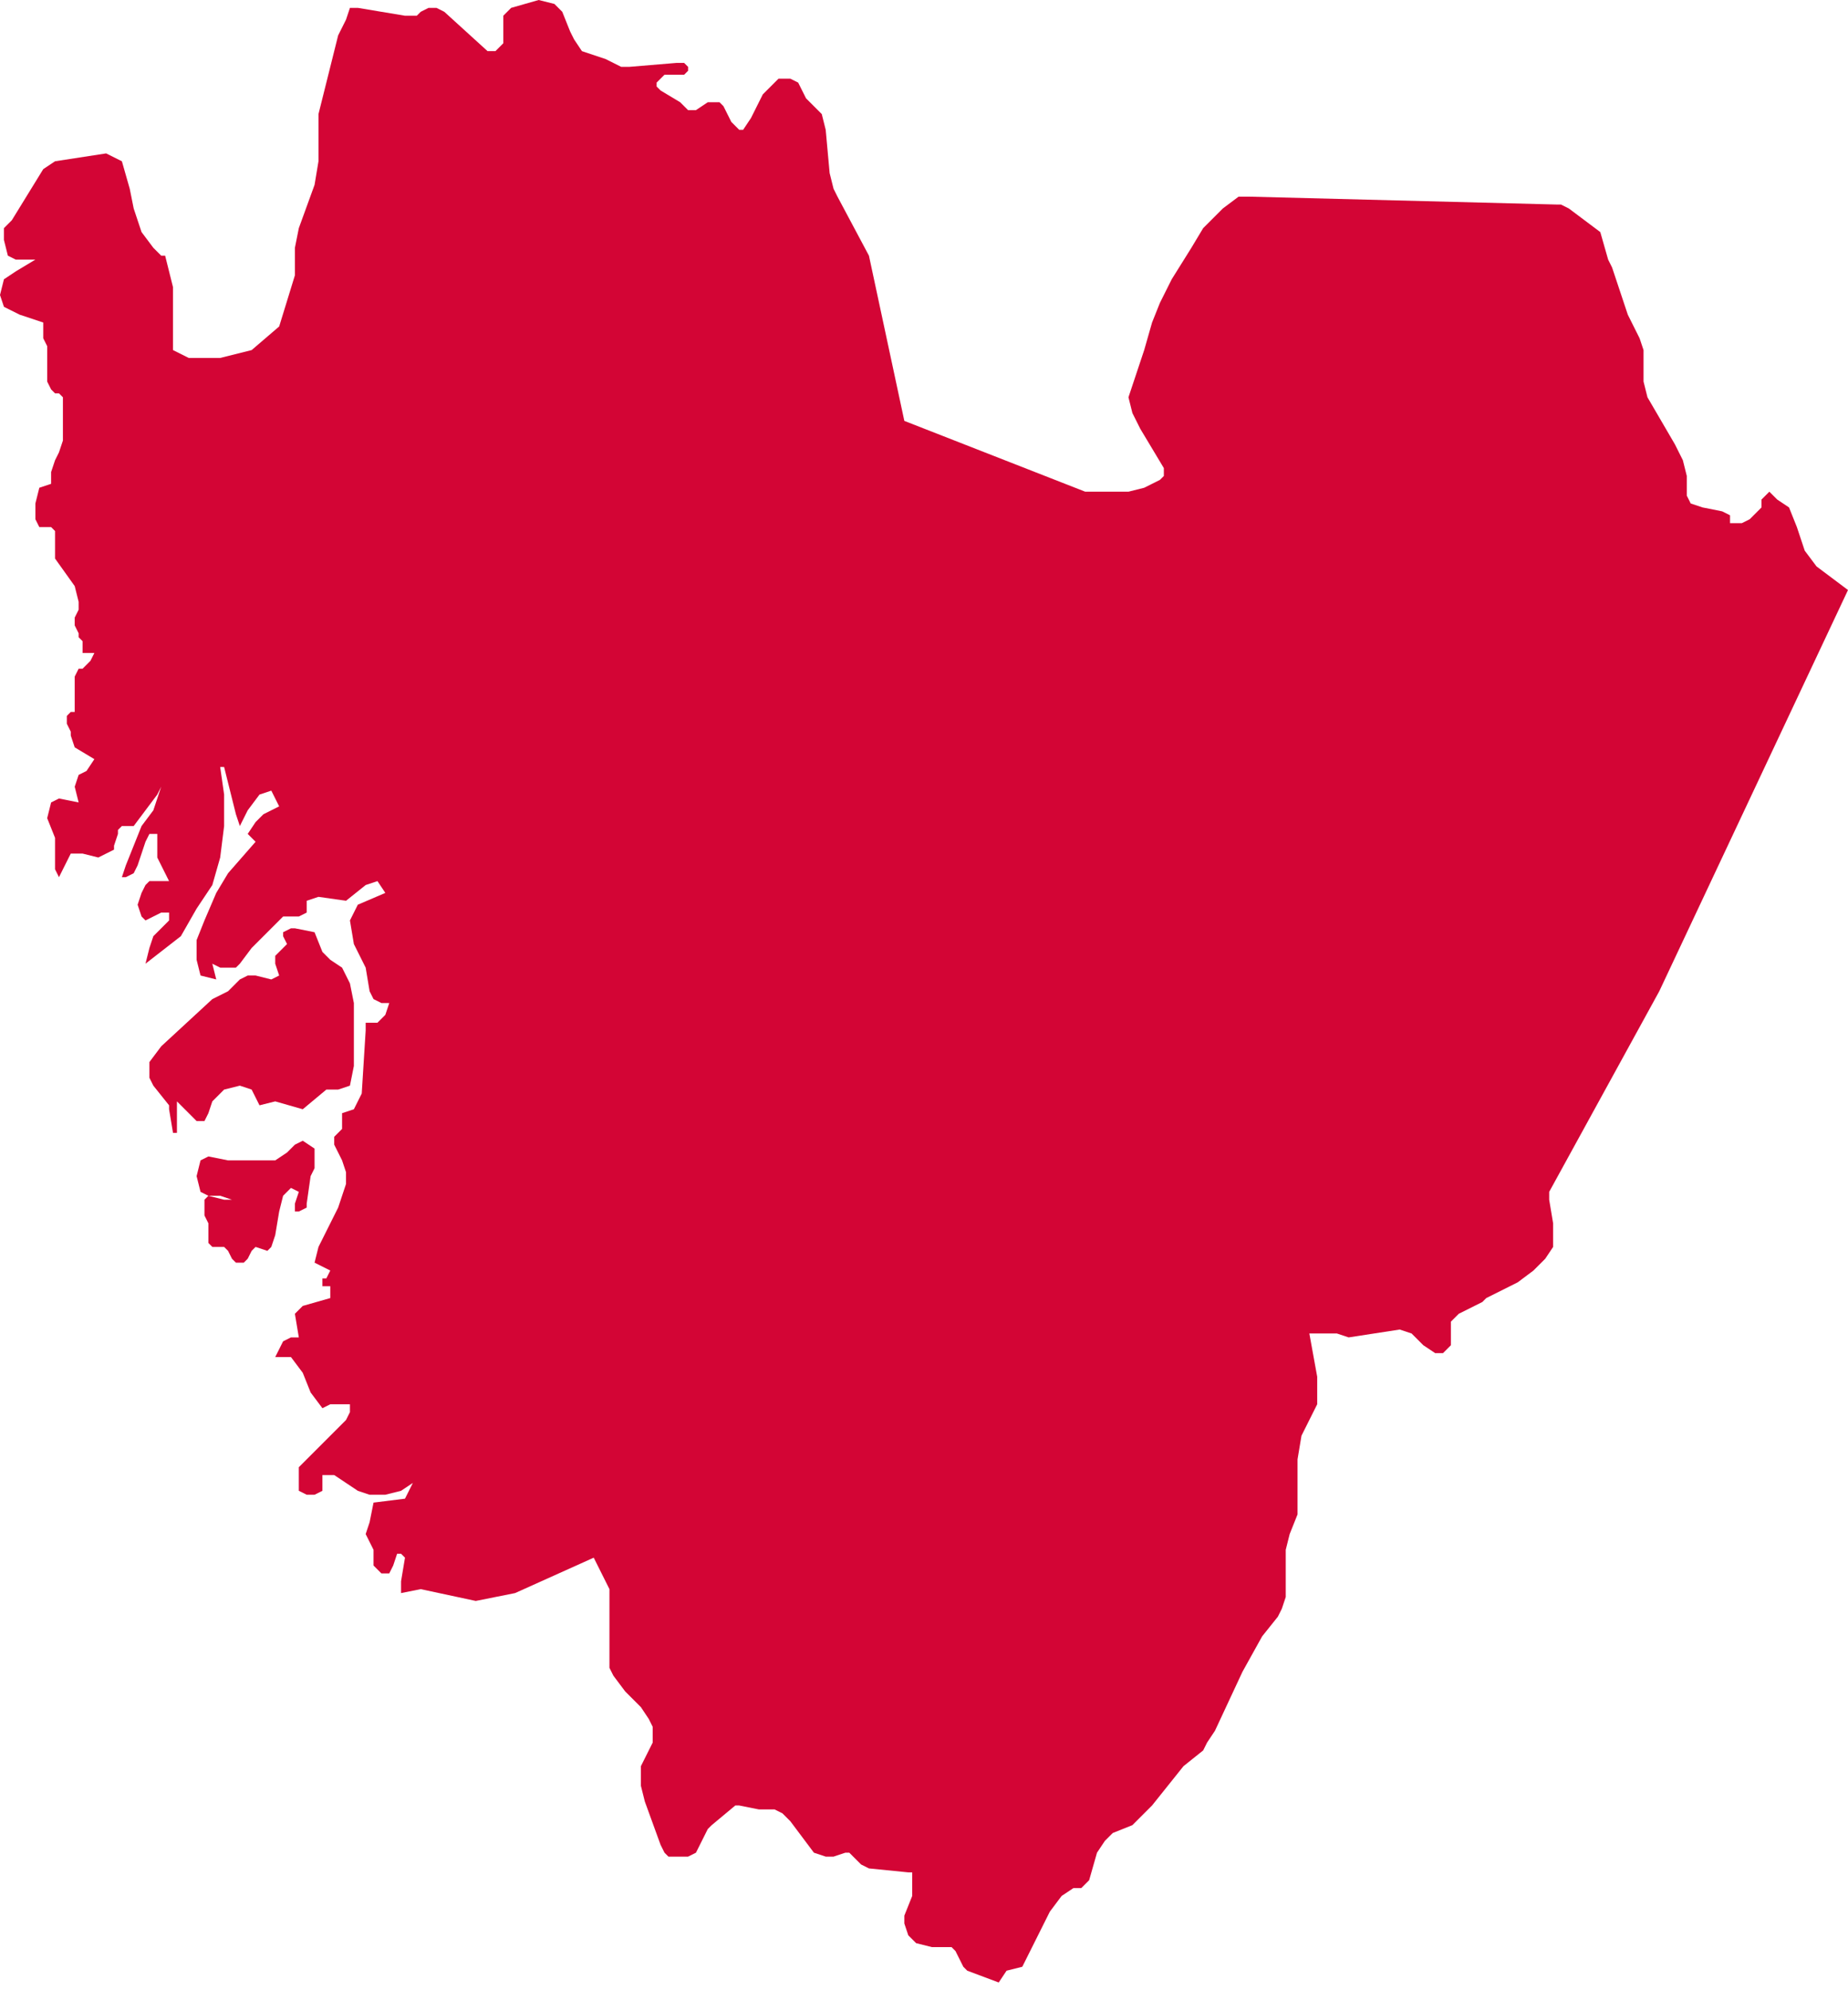 <?xml version="1.0" encoding="utf-8"?>
<!-- Generator: Adobe Illustrator 28.1.0, SVG Export Plug-In . SVG Version: 6.00 Build 0)  -->
<svg version="1.2" baseProfile="tiny" id="Sweden_1_"
	 xmlns="http://www.w3.org/2000/svg" xmlns:xlink="http://www.w3.org/1999/xlink" x="0px" y="0px" viewBox="0 0 47 50.6"
	 overflow="visible" xml:space="preserve">
<path id="Västra_Götaland" fill="#D30535" d="M5.2,28.5L5.2,28.5l0.1-0.2L5.4,28l0.3-0.3l0.4-0.1l0.3,0.1l0.2,0.4L7,28l0.7,0.2
	l0.6-0.5l0.3,0l0.3-0.1L9,27.1L9,26l0-0.5L8.9,25l-0.2-0.4l-0.3-0.2l-0.2-0.2L8,23.7l-0.5-0.1H7.4l-0.2,0.1l0,0.1L7.3,24l-0.1,0.1
	L7,24.3l0,0.2l0.1,0.3l-0.2,0.1l-0.4-0.1l-0.2,0l-0.2,0.1l-0.3,0.3l-0.4,0.2l-1.3,1.2L3.8,27l0,0.4l0.1,0.2l0.4,0.5l0,0.1l0.1,0.6
	h0.1V28l0.4,0.4l0.1,0.1L5.2,28.5z M42.2,25.2L47,15l-0.8-0.6l-0.3-0.4l-0.2-0.6l-0.2-0.5l-0.3-0.2L45,12.5l-0.1,0.1l-0.1,0.1l0,0.1
	l0,0.1l-0.1,0.1l-0.2,0.2l-0.2,0.1l-0.1,0L44,13.3L44,13.1L43.8,13l-0.5-0.1L43,12.8l-0.1-0.2l0-0.5l-0.1-0.4l-0.2-0.4l-0.7-1.2
	l-0.1-0.4l0-0.3l0-0.3l0-0.2l-0.1-0.3l-0.3-0.6l-0.2-0.6L41,6.8l-0.1-0.2l-0.2-0.7l-0.8-0.6l-0.2-0.1l-0.1,0l-7.8-0.2L31.5,5
	l-0.4,0.3l-0.5,0.5l-0.3,0.5l-0.5,0.8l-0.3,0.6l-0.2,0.5l-0.2,0.7l-0.3,0.9l-0.1,0.3l0.1,0.4l0.2,0.4l0.6,1l0,0.2l-0.1,0.1l-0.4,0.2
	l-0.4,0.1h-1.1l-4.6-1.8l-0.9-4.2L21.3,5l-0.1-0.2l-0.1-0.4L21,3.3l-0.1-0.4l-0.2-0.2l-0.2-0.2l-0.1-0.2l-0.1-0.2L20.1,2l-0.3,0
	l-0.4,0.4L19.1,3l-0.2,0.3l-0.1,0l-0.2-0.2l-0.2-0.4l-0.1-0.1l-0.1,0l-0.2,0l-0.3,0.2l-0.1,0l-0.1,0l-0.1-0.1l-0.1-0.1l-0.5-0.3
	l-0.1-0.1l0-0.1l0.1-0.1l0.1-0.1l0.5,0l0.1-0.1l0-0.1l-0.1-0.1l-0.2,0L16,1.7l-0.2,0l-0.4-0.2l-0.6-0.2L14.6,1l-0.1-0.2l-0.2-0.5
	l-0.2-0.2L13.7,0L13,0.2l-0.2,0.2l0,0.4l0,0.2l0,0.1l-0.1,0.1l-0.1,0.1l-0.1,0l-0.1,0l-1.1-1l-0.2-0.1l-0.2,0l-0.2,0.1l-0.1,0.1
	l-0.2,0l-0.1,0L9.1,0.2l-0.2,0L8.8,0.5L8.6,0.9L8.5,1.3L8.1,2.9l0,1.2L8,4.7L7.6,5.8L7.5,6.3L7.5,7L7.1,8.3L6.4,8.9L5.6,9.1l-0.8,0
	L4.4,8.9l0-1.6L4.2,6.5l0,0l0,0v0H4.1L3.9,6.3L3.6,5.9L3.4,5.3L3.3,4.8L3.1,4.1L2.7,3.9L1.4,4.1L1.1,4.3L0.3,5.6L0.1,5.8L0.1,6.1
	l0.1,0.4l0.2,0.1l0.5,0L0.4,6.9L0.1,7.1L0,7.5l0.1,0.3L0.5,8l0.6,0.2l0,0.2l0,0.1l0,0.1l0.1,0.2l0,0.3v0.6l0.1,0.2L1.4,10L1.5,10
	l0.1,0.1l0,0.9l0,0.2l-0.1,0.3l-0.1,0.2L1.3,12l0,0.3l-0.3,0.1l-0.1,0.4l0,0.4L1,13.4h0.3l0.1,0.1l0,0.2l0,0.5l0.5,0.7L2,15.3v0.2
	l-0.1,0.2l0,0.2l0.1,0.2L2,16.2l0.1,0.1l0,0.3h0.3l-0.1,0.2L2.1,17L2,17l-0.1,0.2l0,0.2l0,0.7h0l-0.1,0l-0.1,0.1l0,0.1l0,0.1
	l0.1,0.2l0,0.1L1.9,19l0.5,0.3l-0.2,0.3L2,19.7L1.9,20L2,20.4l-0.5-0.1l-0.2,0.1l-0.1,0.4l0.2,0.5l0,0.2l0,0.2l0,0.2l0,0.2l0.1,0.2
	l0.3-0.6l0.3,0l0.4,0.1l0.4-0.2l0-0.1l0.1-0.3l0-0.1l0.1-0.1L3.4,21L4,20.2L4.1,20L4,20.3l-0.1,0.3L3.6,21l-0.4,1l-0.1,0.3l0.1,0
	l0.2-0.1l0.1-0.2l0.1-0.3l0.1-0.3l0.1-0.2l0.2,0l0,0.6l0.2,0.4l0.1,0.2l-0.5,0l-0.1,0.1l-0.1,0.2L3.5,23l0.1,0.3l0.1,0.1l0.4-0.2
	l0.2,0v0.2l-0.2,0.2l-0.2,0.2l-0.1,0.3l-0.1,0.4l0.9-0.7L5,23.1l0.4-0.6l0.2-0.7L5.7,21l0-0.8l-0.1-0.7h0.1l0.1,0.4L6,20.7L6.1,21
	l0.2-0.4l0.3-0.4l0.3-0.1l0.2,0.4l-0.4,0.2l-0.2,0.2l-0.2,0.3l0.2,0.2l-0.7,0.8l-0.3,0.5l-0.3,0.7L5,23.9L5,24.4l0.1,0.4l0.4,0.1
	l-0.1-0.4l-0.1-0.1l0.1,0.1l0.2,0.1l0.2,0l0.2,0l0.1-0.1l0.3-0.4L6.5,24l0.1-0.1l0.6-0.6h0.4l0.2-0.1l0-0.3l0.3-0.1l0.7,0.1l0.5-0.4
	l0.3-0.1l0.2,0.3L9.1,23l-0.2,0.4L9,24l0.1,0.2l0.1,0.2l0.1,0.2l0.1,0.6l0.1,0.2l0.2,0.1l0.2,0l-0.1,0.3l-0.1,0.1l-0.1,0.1l-0.2,0
	L9.3,26l0,0.2l-0.1,1.6L9,28.2l-0.3,0.1l0,0.2l0,0.1l0,0.1l-0.2,0.2l0,0.2l0.1,0.2l0.1,0.2l0.1,0.3l0,0.3l-0.2,0.6l-0.5,1L8,32.1
	l0.4,0.2l-0.1,0.2l0,0l-0.1,0v0.2h0.2V33l-0.7,0.2l-0.2,0.2L7.6,34l-0.2,0l-0.2,0.1L7,34.5l0.4,0l0.3,0.4l0.2,0.5l0.3,0.4l0.2-0.1
	l0.3,0l0.2,0l0,0.2l-0.1,0.2l-1.2,1.2l0,0.3l0,0.3L7.8,38L8,38l0.2-0.1l0-0.4l0.3,0l0.6,0.4L9.4,38h0.4l0.4-0.1l0.3-0.2l-0.2,0.4
	l-0.8,0.1l-0.1,0.5L9.3,39l0.1,0.2l0.1,0.2l0,0.4L9.7,40l0.2,0l0.1-0.2l0.1-0.3l0.1,0l0.1,0.1l0,0l-0.1,0.6l0,0.3l0,0l0.5-0.1
	l1.4,0.3l1-0.2l2-0.9l0.4,0.8l0,0.3v0.4l0,0.4l0,0.7l0,0.1l0,0.1l0.1,0.2l0.3,0.4l0.4,0.4l0.2,0.3l0.1,0.2l0,0.2l0,0.2l-0.1,0.2
	l-0.2,0.4l0,0.2l0,0.3l0.1,0.4l0.4,1.1l0.1,0.2l0.1,0.1l0.3,0l0.2,0l0.2-0.1l0.1-0.2l0.1-0.2l0.1-0.2l0.1-0.1l0.6-0.5l0.1,0l0.5,0.1
	l0.4,0l0.2,0.1l0.2,0.2l0.6,0.8l0.3,0.1h0.2l0.3-0.1h0.1l0.1,0.1l0.1,0.1l0.1,0.1l0.2,0.1l1,0.1l0.1,0l0,0.1V48l0,0.1l0,0.1
	l-0.2,0.5l0,0.2l0.1,0.3l0.2,0.2l0.4,0.1l0.5,0l0.1,0.1l0.1,0.2l0.1,0.2l0.1,0.1l0.8,0.3l0.2-0.3L26,50l0.7-1.4l0.3-0.4l0.3-0.2
	l0.2,0l0.1-0.1l0.1-0.1l0.2-0.7l0.2-0.3l0.2-0.2l0.5-0.2l0.5-0.5l0.8-1l0.5-0.4l0.1-0.2l0.2-0.3l0.7-1.5l0.5-0.9l0.4-0.5l0.1-0.2
	l0.1-0.3l0-0.9l0-0.3l0.1-0.4l0.2-0.5l0-0.3l0-0.5l0-0.3v-0.3l0.1-0.6l0.1-0.2l0.1-0.2l0.1-0.2l0.1-0.2l0-0.3l0-0.4l-0.2-1.1l0.7,0
	l0.3,0.1l1.3-0.2l0.3,0.1l0.3,0.3l0.3,0.2l0.2,0l0.1-0.1l0.1-0.1l0-0.1l0-0.2l0-0.2l0-0.1l0.1-0.1l0.1-0.1l0.6-0.3l0,0l0.1-0.1
	l0.8-0.4l0.4-0.3l0.3-0.3l0.2-0.3l0-0.3l0-0.3l-0.1-0.6l0-0.2l0,0L42.2,25.2z M7.1,30.8l0.1-0.4l0.2-0.2l0.2,0.1l-0.1,0.3l0,0.2
	l0.1,0l0.2-0.1l0-0.1l0.1-0.7L8,29.7l0-0.1v-0.4L7.7,29l-0.2,0.1l-0.2,0.2L7,29.5H5.8l-0.5-0.1l-0.2,0.1L5,29.9l0.1,0.4l0.2,0.1h0.3
	l0.3,0.1l-0.2,0l-0.4-0.1l-0.1,0.1l0,0.2l0,0.2l0.1,0.2l0,0.2l0,0.3l0.1,0.1l0.3,0l0.1,0.1L5.9,32L6,32.1l0.2,0L6.3,32l0.1-0.2
	l0.1-0.1l0.3,0.1l0.1-0.1L7,31.4L7.1,30.8z"/>
<path id="Västernorrland" display="none" fill="#D30535" d="M89.4-91.7l-0.3,0l-0.3,0.2l-0.1-0.1l-0.1-0.2l-0.2-0.1L88-91.8
	l-0.2,0.3l0,0.3l-0.1,0.3l-0.1,0.5l0.3,0.6l0.7,0.1l0.6-0.2l0.1-0.1l-0.1-0.1L89-90.3l0-0.1l0.1,0l0.1,0l0-0.1l0-0.2l0.1-0.3l0-0.4
	l0-0.2L89.4-91.7z M104.2-111.5l0-0.2l-1.4-3.7l-1.6-2.9l-0.4-0.6l-0.3-0.3l-0.6-0.3l-0.1-0.1l0-0.2l0-0.2l-0.1-0.4l-0.3-0.3
	l-0.3-0.1l-0.5,0l-0.2-0.1l-0.3-0.2l-0.3-0.4l-0.2-0.2l-0.6-0.2l-0.6-0.4l-0.2,0l-1,0l-0.3-0.1l-0.8-0.5l-0.2-0.2l-0.1-0.2l-0.1-0.2
	L93-125l0-0.2l0-0.1l0.5,0l0.1-0.1l0.1-0.2l0-0.3l-0.1-0.4l-0.5-0.3h-0.8l-8,2.7l-10.5-2l-1.5-1.1l-0.5-0.6l-1.5,4.8l-0.1,1.7
	l-0.4,1.6l-0.8,0.6l-0.5,0.2l-2.9,0.4l-1.3-0.3l-0.7,0.2l-1.2,0.6l-0.9,0.3l-0.3,0.7l0.7,1.4l0.3,0.9l0.2,1.3l0,0.6l0.1,0.9l0.4,0.4
	l0.5,0.2l0.6,0.6l0.6,1.2l10,10.8l0,0.4l-3.1,1l-0.8,0.6l-2.8,3.8l-0.6,1.1l-0.5,0.4l-0.5,0.2l-5.4,0.4l-3.5,1.6l-5.5,1.4l-2.3-0.2
	l-1.7,0.2l-0.3,0.2L47.2-87l0.1,0.2l0,0.1l0,0.2l0,0.2l0,0.1v0.1l0,0.1l0.1,0.3l0.1,0.2l0.1,0.8l0.1,0.5l0,0.2l-0.1,0.2l-0.2,0.2
	l-0.1,0.2l0.2,0.8l0.6,0.6l0.8,1.4l0.6,0.7l0.8,0.8l0.8,0.4l0.8,0.2l1-0.4l1.1,0.2l2.2-1.8l0.6-0.2l0.6,0.1l7.4,2.6l3.5,0.3L75-76
	l2.5,0.1l0.6,0.2l3.1,0.6l0-0.1l0.1-0.4l0-0.2l0-0.4l0-0.4l0.1-0.4l0.1-0.3l0.2-0.2l0.2-0.1l0.2,0.1l-0.4,0.7l0,0.1l0.3-0.1l1.1-0.7
	l-0.3-0.2l-0.4-0.2L82-78l-0.3,0.1l-1.1-0.6l0.2-0.2l0.1,0l0.1,0v-0.2L80.9-79l-0.1-0.3l-0.1-0.3l-0.1-0.2l-0.2-0.2l-0.2,0L79.8-80
	l-0.1-0.1l-0.2-0.3l-0.1-0.3l0-0.3l0.1-0.4l-0.1-0.3l-0.1-0.2l-0.1-0.2l0.1,0l0.2,0l0.1-0.1l0.1-0.1l0-0.2l0-0.2l0-0.2l0-0.1l-0.6-1
	v-0.4l0.1-0.3l0.2-0.2l0.3,0l0.2-0.1l0.1-0.7l0.3-0.1l0.1,0.1l0.5,0.9l0.6,1.1l0.1,0.1l0.2,0.4l0.1,0.1l0.2,0.1l1.7,0.1l-0.1-0.4
	l-0.2-0.1l-0.2-0.2l0-0.5l0.2-0.3l0.3-0.2l0.5-0.2h0.6l0.1,0.1l0.2,0.4l0.1,0.1l0.2-0.1l0.2-0.3l0.4-0.7L86-85.8l0.3-0.1l0.1-0.1
	l0-0.2l0-0.2l0-0.2l0.1-0.9l0.1-0.2l0.1-0.1l0.2,0l0,0.1l0,0.2l0.1,0.8l0,0.3l0.1,0.1l0.9-0.9l0.3-0.1l-0.1-0.1l-0.1-0.2l0-0.2
	l0-0.3l-1.9-0.9l-0.2-0.4h0.8l0.1,0.1l0.3,0.3l0.1,0l0.1,0l0.1-0.1l0-0.1l-0.1-0.3l0-0.2l0.1-0.5l0-0.3L87.5-91L87-91.7L86.9-92
	l0-0.5l0-0.1l-0.1-0.2L86.6-93l-0.5-0.4v-0.2l0.2-0.5L86.1-95l-0.3-0.9l-0.2-0.5L85.2-97l-1.6-1.4l0.2-0.1l0.2,0.2l0.2,0.2l0.2,0.1
	l0.2-0.1l0.4-0.4l0.3,0l-0.2,0.5L85.1-98l0.2,0.1l0.1,0.1l0.1,0.2l0.1,0.2l0.2,1l0.1,0.2l0.2,0l0.2-0.1h0.1l0.1,0.4l0,0.1l-0.1,0.2
	l0,0.1l0,0.1l0.1,0.2l0,0.1l0,1l0,0.2l0.1,0.1l0.2,0.2l0.2,0.1l0.1-0.1l0.2-0.4l0.4-0.4l0.4-0.3l0.3-0.1l0,0.1l0,0l0,0l0,0.1
	l0.2,0.3l0.2,0.2l0.5,0.2L89-93.1l-1.1-0.2l-0.3,0.5l0.5,0l0.2,0l0.2,0.2l0,0.1l-0.1,0.3l0.5,0.1l0.3,0l0.2-0.2l0.1-0.3l0.1-0.4
	l0.1-0.2l0.2,0.1L90-93.1L89.9-93l-0.1,0.2l0,0.2l0.1,0.2l0.1-0.1l0.1-0.2l0.1-0.1l0.2-0.1l0.2-0.3l0.3-0.9l-0.3-0.2l-0.4,0.5
	L90.1-94l0.1-0.2l0.1-0.2l0-0.2l-0.1-0.1V-95h0.6l-0.1-0.3l0-0.1l0.2,0l0.2,0.2l0.4,0.6l0,0.2l0,0.1l0,0.1l0.1,0l0.2,0l0.2,0.1
	l0.1,0l0.3-0.1l0.1-0.1l0.1-0.1l0.1-0.1l0.3-0.1l0.1-0.1l0.1-0.2l0-0.2l-0.1-0.3l-0.6-0.3l-0.2-0.4l0.9,0.3l0.5-0.1l0.1-0.6L94-96.7
	l-0.2,0l-0.5,0.2l-0.2-0.1l-0.6-0.5l0.1-0.5l0.2-0.1l0.8,0.5l0.4,0.1l0.3-0.1l0.1-0.5h0.1l0.1,0.4l0.2,0.1l0.1-0.1l-0.1-0.4
	l-0.2-0.4l-0.3-0.2l-3.3,0l-0.3-0.3l0.7-0.2l0.3-0.2l0.2-0.3l0,0l0-0.1v-0.1l0-0.1l0.1,0.1l0.1,0.1l0.1,0.3l0,0.1L93-99l-0.1-0.4
	l-0.2-0.2l-0.4-0.3l0.2-0.2l0.2,0l0.2,0.1l0.2,0.2l0.4,0.7l0.1,0.1l0.1-0.1l0.1-0.7l0.1-0.1l0.2-0.1l0.6-0.5h-0.4l0.2-0.3l0.1-0.3
	l0-0.3l0.1-0.3l0.3-0.2l0.3,0.1l0.2,0.2l0.3,0.1l0.2-0.1l0-0.3l-0.1-0.3l-0.1-0.3l-0.2-0.3l-0.3-0.2l-0.3-0.1l-0.3,0v-0.2l0.6,0
	l1.8,0.6l-0.1-0.2l-0.3-0.7l-0.1-0.3l0-0.3l-0.1-0.2l-0.2-0.2l0.4-0.2l1.2,0.4v0.2l-0.6,0l-0.3,0.1l0,0.5l0.1,0.4l0.2,0.2l0.2,0
	l0.2-0.3l0-0.1l-0.1-0.3l0.8,0l0.4-0.2l0.2-0.4l-2-0.9l-0.3-0.3l0.2-0.2l0.2-0.1l0.5,0l0.7,0.3l0.2-0.1l-0.1-0.5l0.2-0.1l0.3,0.1
	l0.2,0.3l0.2,0.2l0.2,0.1l0.1,0.2l-0.1,0.4l0.1,0.2l0.3,0.3l0.1,0.2l0.1,0.1l0.4,0.5l0,0.1l0.2,0l0.1-0.1l0-0.2l0.1-0.3l0.1-0.1
	l0.2,0l0.1,0l0.1-0.3l-0.3,0l-0.4-0.2l-0.2-0.4l0.2-0.6l0.5,0.6l0.2,0l0.2-0.5h-0.3l0.1-0.3l0.2-0.7l0.1-0.2l-0.2-0.3l-0.1-0.1
	l0.3-0.3l0.6-0.2l0.3-0.5l0.1,0.5l0.1,0.1l0.2-0.2l0.1-0.4v-0.9l0-0.2l0.1-0.5l0-0.3l0-1l0.1-0.5l0.2-0.2L104.2-111.5L104.2-111.5
	L104.2-111.5z"/>
<polygon id="Västmanland" display="none" fill-rule="evenodd" fill="#D30535" points="78.1,-20 77.7,-20 77.6,-20 77.5,-19.8 
	77.1,-19 76.9,-18.8 76.9,-18.7 76.9,-18.5 77,-18.3 77.1,-18.2 77.3,-18.1 77.4,-17.9 77.5,-17.6 77.5,-17.2 77.4,-16.6 
	77.3,-16.2 77.1,-15.8 76.4,-15.4 75.9,-14.9 75.7,-14.7 75.4,-14.7 75.3,-14.7 75.1,-14.9 75,-15.2 74.9,-15.3 74.2,-15.5 
	73.3,-15.8 73.1,-15.8 73,-15.8 73,-15.7 73,-15.4 73,-14.9 72.9,-14.5 72.8,-14.3 72.2,-13.9 72.1,-13.6 72.2,-13.3 73.5,-10.4 
	73.7,-9.7 74.1,-7.7 74.3,-7.3 74.3,-7.3 74.4,-7 73.6,-6.4 73.5,-6.4 73.1,-6.3 72.9,-6.4 65.8,-5 65.6,-4.9 65.6,-4.9 65.6,-4.9 
	65.5,-4.7 65.5,-4.5 65.6,-4.3 65.7,-4.1 65.8,-4 66.1,-3.8 66.1,-3.7 66.1,-3.6 66.1,-3.5 66.1,-3.4 65.9,-3.2 65.6,-3 64.7,-2.7 
	64.3,-2.6 64.1,-2.6 63.2,-2.9 63,-2.9 62.7,-2.8 62.2,-2.6 61.9,-2.4 61.8,-2.2 61,-0.9 60.9,-0.6 60.9,-0.4 60.9,-0.2 60.9,0 
	60.8,0.3 60.6,0.5 60.3,0.8 59.3,1.2 59.6,0.7 59.6,0.5 59.6,0.4 59.5,0.4 58.9,0.4 58.7,0.3 58.6,0.1 58.3,-0.4 58,-0.7 57.5,-1 
	57.4,-1.1 57.4,-1.3 57.8,-2.3 57.7,-2.4 57.7,-2.5 57.5,-2.7 57.5,-2.9 57.4,-3.1 57.4,-3.4 57.5,-3.7 57.6,-3.9 58.6,-4.2 
	58.8,-4.4 59,-4.7 58.9,-5 58.9,-5.4 58.6,-5.8 58.5,-5.9 58.5,-6.1 58.5,-6.1 58.5,-6.2 58.8,-6.7 58.8,-6.9 58.8,-7.1 58.7,-7.3 
	58.5,-7.3 58.2,-7.3 58,-7.3 57.9,-7.6 57.9,-7.9 57.8,-8.6 57.7,-9 57.5,-9.3 57.3,-9.4 56.8,-9.4 56.6,-9.4 56.5,-9.6 56.4,-9.9 
	56.5,-10.6 56.7,-11.7 56.8,-12.2 56.7,-12.7 56.5,-13.4 56.3,-13.9 55.9,-14.1 55.6,-14.2 55.4,-14.3 55.4,-14.4 55.5,-14.7 
	55.6,-14.9 55.5,-15.1 55.3,-15.5 55.2,-15.8 55.3,-16.2 55.4,-16.4 55.6,-16.7 55.9,-17 56,-17.3 56.1,-17.7 56.2,-18.1 
	56.5,-18.3 56.9,-18.2 57.3,-18.1 57.6,-17.9 57.8,-17.9 58.1,-18 58.4,-18.3 58.5,-18.6 58.6,-18.8 58.6,-19.7 58.6,-19.8 
	58.6,-20 58.5,-20.2 58.4,-20.3 58.4,-20.5 58.4,-20.7 58.6,-21 58.8,-21.4 59,-22 59,-22.1 58.9,-22.3 58.9,-22.5 59.5,-23.1 
	59.8,-23.3 60,-23.3 60.3,-23.2 60.4,-23.2 61.2,-23.5 61.5,-23.6 61.8,-23.6 62.3,-23.4 62.5,-23.3 62.8,-23.4 62.9,-23.2 
	63.1,-23.1 63.6,-23 63.8,-22.9 64.1,-22.5 64.1,-22 64.2,-21.8 64.2,-21.6 64.2,-21.4 64.4,-21.2 64.7,-21 65,-20.9 66.2,-20.7 
	66.7,-20.8 67.5,-21.1 67.8,-21.3 68.1,-21.6 68.7,-22.7 69.1,-23.2 71,-23.7 71.2,-23.9 71.2,-24.2 71.7,-24 72,-24 72.4,-24.1 
	73.7,-25 73.9,-25.3 73.9,-25.5 73.9,-25.7 73.9,-25.8 74,-26 74.2,-26.2 74.4,-26.3 74.6,-26.3 75.1,-26.3 75.1,-26.2 75.2,-26.2 
	75.3,-26.1 76.3,-26 76.6,-26.1 76.8,-26.3 77.7,-26.6 79.5,-25.1 79.7,-24.9 79.8,-24.5 79.7,-23.9 78.7,-20.7 78.5,-20.2 
	78.2,-20 "/>
<path id="_Västerbotten" display="none" fill="#D30535" d="M133.3-140.7l-0.1-0.3l-0.1-0.1h-0.2l0.1,0.4l-0.3-0.1l-0.3-0.1
	l-0.1,0.1l-0.1,0.4l-0.1,0.1l-0.2-0.1l-0.2-0.2l0-0.3l0.1-0.5l0-0.2l-0.1-0.5l0-0.1l-0.2-0.1l-0.5,0.1l-0.1,0.1l-0.2,0.2l-0.2-0.1
	l-0.2-0.5l-0.2-0.1l-0.1-0.1l0-0.2l0.1-0.1h0.1l0.1,0.1l0,0.2l0.2,0.3l0.4-0.2l0.6-0.6l0.1,0.1l0.3,0.6l0.2,0.1l0.2-0.1l0.2-0.1
	l0.2-0.2l-0.2,0l-0.2-0.1l-0.2-0.2l-0.1-0.4v-0.7l0-0.1l-0.1-0.1h-0.1l-0.1,0.7l-0.2-0.2l-0.3-0.6l-0.3-0.4l-0.3-0.1l-0.1,0.1l0,0.3
	l-0.1,0.4l0,0l0,0.1l0,0.2l-0.1,0.1l-0.1-0.1l-0.2-0.4l-0.1-0.1l0-0.1l-0.1-0.4l-0.1-0.1l-0.1-0.1l-0.1-0.1l-0.3,0l-0.2-0.2
	l-0.2-0.3l0-0.3l0.2,0l-0.2-0.5l-0.4-0.2l-0.4,0l-0.4-0.1l-0.2-0.3l-0.1-0.5l0-0.5l0.1-0.4l0.3-0.1l0.3,0.3l0.2,0.4l0.3,0.2l0.3,0.2
	l0.6,0.7l0.3,0.1v-0.2l-0.2-0.2l0-0.2l0.1-0.2l0.2,0v-0.2l-0.6-0.5l-0.3-0.4l-0.2-0.5l0.2-0.1l0.6,0.1l0.2-0.1l-0.1-0.4l-0.3-0.2
	l-0.8-0.4l-0.8,0.2l-0.5,0l-0.2-0.1l-0.2-0.3l0-0.1l0-0.3l-0.4-0.2l-0.2-0.2l-0.1-0.4l0.1-0.4l0.1-0.3l0.2-0.1l0.2,0.1l0,0.2l0,0.4
	l0.1,0.3l0.2,0.1l0.2,0l0.4-0.2l0.2-0.2l-0.1-0.5l0.3-0.2l0.2-0.3l-0.1-0.8l0.2-0.1l0.2-0.2l0.1-0.2l0.1-0.2l0.1-0.3l-0.1-0.2
	l-0.1-0.2l0-0.2l0.2-0.1l1.5-0.1l0.2-0.2l-0.2-0.3l0-0.3l0.2-0.2l0.2-0.2l0-0.1l0-0.1l0-0.1v-0.1l0.1,0l0.2,0.2l0.1,0.1l0.1-0.1
	l0.4-0.4l-0.1-0.1l-0.2-0.4l-0.1-0.4l0.1-0.2l1.1,0l0.2-0.2l0,0l-0.4-0.3l-3.6-2.7l-14.6-4.5l-5.2,1.9l-1,1.2l-1.6,1.1l-0.7,0.3
	l-0.3,0.1l-0.2-0.1l-0.2-0.2l0,0l0,0v-0.1v-0.1l0-0.1l-0.1-0.1l-0.2-0.1l-0.1-0.1l-0.3-0.2l0-0.1l-0.4-0.2l-0.4,0l-0.3-0.2l-0.1-0.9
	l-0.1-0.5l-0.4-0.5l-0.7-0.6l-1.3-0.4l-0.7-1l-2.1-1l-0.7-0.8l-0.1-0.1l-0.4-0.8l-0.1-0.2l-0.2-0.1l-1.8-0.1l-0.4-0.2l-0.8-0.9
	l-1.3-0.4l-0.7-0.4l-0.7-0.7l-0.6-0.9l-0.3-0.6l-0.2-0.1l-4.9-2.3l-3.9-3l-7.5-7.8l-4.9-2.2l-8-6.3l-4.6-2.3l-0.3-0.2l0.1,0.4l0.1,1
	l0,0.6l-0.1,0.4l-5.4,3.8l-3.2,0.4l-3.2,0.4l1.3,8.8L45-181l-0.1,0.7l-0.9,2l-0.1,0.5l-0.6,7.3l0,1.5l0.1,1.6l0,1.4l-0.4,0.9l-1,1
	l-0.3,0.5l-0.2,0.7l-0.4,2.8L41-160l0.1,0.1l0,0l4.7,3.4l0.7,0.8l0.2,0.4l0.2,0.4l0.1,0.3l1,1.7l0.1,0.1l0.2,0.1l0.6,0.2l0.5,0.3
	l0.2,0.2l0.3,0.4l0.2,0.4l0.2,1.1l0.2,0.4l0.1,0.2l0.1,0.1l0.7,0.1l0.5,0.3l0.5,0.4l0.2,0.2L53-148l0.1,0.2l0.4,0.5l0.3,0.2l0.2,0.2
	l0,0.1l-0.1,0.1l-0.8,0.4l-0.1,0.2l0.2,0.2l0.3,0.3l0.2,0.3l0.2,0.4l2.1,1.9l0.3,0.4l0.2,0.3l0.1,0.1l0.1,0.2l0.1,0.5l0.1,0.5
	l0.1,0.1l0.1,0l0.3-0.2l0.2-0.8l0.1-0.3l0.2-0.5l0.5-0.1l0.2,0.4l0.1,0.3l0.1,1.2l0.1,0.7l0.3,0.5l2.5,2.1l0.5,0.7l0.3,1.1l0.3,0.6
	l0.2,0.2l0.9-0.3h0.5l0.4,0.2l0.5,0.4l6.1,6.9l0.5,0.6l1.5,1.1l10.5,2l8-2.7h0.8l0.5,0.3l0.1,0.4l0,0.3l-0.1,0.2l-0.1,0.1l-0.5,0
	l0,0.1l0,0.2l0.8,1.6l0.1,0.2l0.1,0.2l0.2,0.2l0.8,0.5l0.3,0.1l1,0l0.2,0l0.6,0.4l0.6,0.2l0.2,0.2l0.3,0.4l0.3,0.2l0.2,0.1l0.5,0
	l0.3,0.1l0.3,0.3l0.1,0.4l0,0.2l0,0.2l0.1,0.1l0.6,0.3l0.3,0.3l0.4,0.6l1.6,2.9l1.4,3.7l0,0.2v0l0.2,0.3l0.3,0.2l0.3-0.1l-0.4-0.9
	l0-0.2l0.3,0.2l1,1.4l0.4,0.4l0.2,0.1l0.1-0.1l0-0.3l0-0.2l-0.5-0.8l-0.1-0.2l0-0.1l0.2,0l0.2-0.1l0.4-0.3l-0.4-0.3l-0.3-0.1
	L106-113l0.2-0.7l-0.3-0.1l-0.1-0.1l-0.1-0.2l0.3-0.4l0.3,0l0.3,0.2l0.3,0.4l0.2,0.2l0.7,0.3l0.3,0.5l0.2,0.1l0,0.1l0,0.2l0,0.1
	l0.3,0.2l0,0.2l0,0.3l0,0.4l0.6,0.4l0.1-0.1l0.3-0.3l0.2-0.2l0.1-0.1l0.3-0.1l0-0.1l-0.1-0.6l-0.2-0.8l0-0.3l0.4-0.5l0.5-0.4
	l0.5-0.5l0.2-0.7l0.1-0.1l0.5-0.3l0.2-0.2l0.2,0l1,0.5l-0.2-0.6l0-0.3l0.1-0.4l0.2-0.3l0.2-0.2l0.3-0.1l0.2,0l0.1,0.1l0,0.1l0.1,0.3
	l0.1,0.1l0.1,0l0.1-0.1l0.1-0.1l0.8-0.1l0.3,0.1l-0.1-0.6l0.1-0.7l0.2-0.6l0.2-0.4l0,0.4l0,0.4l-0.1,0.4l-0.1,0.3l0,0.3l0.1,0.3
	l0.2,0.2l0.2-0.1l0.1-0.7l0-1.8l0.1-0.4l0.2,0.1l0.2,0.3l0.1,0.4l0,0.3l-0.1,0.4l0,0.4l0.1,0.2l0.2,0.1l0.1-0.1l0.1-0.2l0.1-0.3
	l0.1-0.3l0-0.2l-0.1-0.6l0-0.2l0-0.1l0-0.1l-0.1-0.2l0.3,0.2l0.2-0.3l0.6-1.4l0,0l0.3,0.4l0.1,0.2l0,0.3l-0.1,0.3l0.1,0.2l0.1,0
	l0.1-0.2l0-0.4l0.6-0.7l0.2,0l0.2,0.2l0.3,0.7l0.1,0.1l0.2-0.3l0.3-0.7l-0.2,0l-0.2,0l-0.1-0.2l0.1-0.4l0.1-0.2l0.6,0l0.6-0.6
	l0.1-0.3l0.2-0.9l0.2-1l0.2-0.4l0.3-0.2l0-0.1l0.1-0.1l0.1-0.1l0.1-0.1l0.1-0.1l0-0.3l0-0.6l0-0.1l0.1,0l0,0l0-0.1l0-0.1l0-0.2
	l0-0.1l0,0.1l0-0.4l0-0.1l0-0.1l0.5-1.1l0.1-0.5l-0.2-0.5l0.2-0.6l1-1.2l0.3-0.9l0.1-0.1l0,0l0.4,0.2l0,0l1.6-2.5l0.1,0l0.1,0.1
	l0.2,0.1l0.2,0l0.4-0.3l0.2-0.1l0-0.1l0-0.1l0-0.1l-0.1-0.1l0-0.3l0-0.2l0-0.2l0-0.3l0.2,0.2l0.2,0.5l0.3,0.3l0.3-0.3l0.2-0.4
	l0.5-0.5l0.7-1.3l0.1-0.2l0.3-0.2l0.1-0.2l0.2-0.2h0.2l0.1,0l0.1-0.3L133.3-140.7z M124.6-120.6l-0.2-0.6l-0.5-0.1l-0.3,0.8l0.2-0.1
	l0.1,0l0.1,0.1l0.1,0.3L124-120L124.6-120.6z M123.9-117.8l-0.5,0.7l0,0.3l0.2,0l0.2-0.2l0.1-0.2l0.1-0.3L123.9-117.8L123.9-117.8z
	 M124.6-120.3l-0.2,0.2l-0.1,0.1l-0.1,0.1l-0.1,0.2l-0.2,1.4l0,0.3l0.2-0.2l0.1,0l0.1,0l0.2-0.1l0.2-0.2l0.1-0.4l0-0.4l0-0.3l0-0.2
	l0-0.2l0.1-0.1l0-0.1l0-0.1l0-0.1l0.1-0.1l0-0.1l-0.1,0L124.6-120.3z"/>
<polygon id="Värmland" display="none" fill-rule="evenodd" fill="#D30535" points="36.4,-23.8 36.7,-23.9 36.9,-24.1 36.9,-24.2 
	36.9,-24.3 36.6,-24.7 36.4,-25 36.4,-25.2 36.4,-25.3 36.5,-25.3 36.6,-25.3 37.3,-25.1 38.3,-24.9 38.5,-24.8 38.7,-24.6 39,-24 
	39.3,-23.1 39.4,-22.8 39.7,-22.3 40,-21.5 42.4,-19.7 42.5,-18.8 41.4,-18.1 41.2,-17.9 41.2,-17.7 41.3,-17.6 41.4,-17.4 
	41.8,-17.1 42,-16.9 42.2,-16.4 42.3,-14.1 42.2,-12.5 42.3,-11.8 42.4,-10.8 42.5,-10.4 42.6,-9.8 42.7,-9.3 42.8,-8.2 42.8,-7.9 
	42.8,-7.7 42.6,-7.8 42.5,-7.9 42.4,-7.8 42.3,-7.6 42.2,-7.2 42.2,-6.9 42.3,-6.6 42.4,-6.4 42.6,-6.2 42.7,-6.1 42.7,-5.7 
	42.7,-5.5 42.5,-5.2 42.1,-4.7 42,-4.6 42,-4.4 41.9,-4.1 41.5,-3.1 41.2,-2.2 40.9,-1.2 40.7,0.3 40.7,1.1 40.7,2.3 40.7,2.6 
	40.9,3.4 40.9,3.9 40.9,4.9 40.7,5.9 39.9,5.3 39.7,5.2 39.6,5.2 31.8,4.9 31.5,5 31.1,5.3 30.6,5.8 30.3,6.3 29.8,7.1 29.6,7.7 
	29.4,8.2 29.2,8.9 28.9,9.8 28.8,10.1 28.9,10.5 29.1,10.9 29.7,11.9 29.7,12.2 29.5,12.3 29.2,12.5 28.8,12.6 27.7,12.6 23.1,10.8 
	22.2,6.6 21.3,5 21.2,4.7 21.1,4.4 21,3.2 20.9,2.9 20.8,2.6 20.5,2.4 20.4,2.3 20.2,2.1 20.1,1.9 19.8,2 19.3,2.4 19.1,2.9 
	18.9,3.2 18.8,3.2 18.6,3.1 18.4,2.7 18.3,2.6 18.2,2.6 18,2.6 17.7,2.8 17.6,2.8 17.5,2.7 17.4,2.6 17.2,2.5 16.7,2.2 16.6,2 
	16.6,1.9 16.7,1.8 16.8,1.7 17.3,1.6 17.4,1.5 17.4,1.4 17.3,1.3 17.1,1.3 16,1.6 15.8,1.6 15.4,1.4 14.8,1.1 14.6,1 14.5,0.7 
	14.3,0.2 14.1,0 13.7,0 13,0.1 12.7,0.3 12.7,0.7 12.7,0.9 12.7,1.1 12.6,1.2 12.5,1.3 12.4,1.3 12.2,1.3 11.1,0.3 10.9,0.2 
	10.7,0.2 10.5,0.3 10.4,0.4 10.2,0.5 10,0.5 9.1,0.1 8.9,0.1 8.9,0.1 8.9,-0.4 8.9,-1 8.6,-2.7 7.2,-7.6 7.2,-8.2 7.2,-8.8 
	7.4,-9.2 9.2,-10.2 9.5,-10.5 10,-11.3 10,-11.5 10,-12 10.1,-12.9 10.1,-13.3 9.9,-13.7 9.9,-13.8 9.5,-14.3 9.3,-14.7 9.4,-15.5 
	9.7,-15.8 9.9,-16 10.6,-16.3 12.6,-16.1 13.2,-16.2 15,-17.7 17,-20 17.5,-20.8 17.8,-21.8 18,-22.9 18,-23.8 17.6,-25.4 
	17.5,-26.3 17.6,-26.7 17.7,-27.1 18.4,-27.9 18.7,-28.3 18.9,-28.8 19,-29.5 19.1,-30.4 19.1,-31.2 18.9,-31.9 17.5,-35.6 
	16.1,-38.1 15.8,-39.1 15.6,-40.1 15.3,-42 15.1,-42.8 14.6,-44 14.6,-44.6 14.9,-44.9 17.8,-45.8 18.6,-45.9 20,-45.6 20.3,-45.7 
	20.4,-46 20.4,-46 20.8,-44.9 20.9,-44.6 25.3,-39.7 25.8,-39 26.1,-38.3 26.5,-37.1 26.6,-36.9 26.8,-36.7 27,-36.6 27.1,-36.5 
	27.3,-36.3 29.1,-33.1 29.5,-32.1 29.7,-31.5 29.8,-31.5 30.3,-30.6 30.4,-30.4 30.7,-30.2 32.2,-29.5 32.5,-29.1 34.8,-25.4 
	36.1,-23.9 "/>
<path id="Uppsala" display="none" fill="#D30535" d="M92.4-30.7l0,1.3l0,0.7l0.2,0.5l0.7,0.4l0.7,0.8l0.6,0.4l0.1,0l0-0.2l0-0.1
	l-0.1,0l-0.1,0l-0.1-0.1l-0.2-0.4l-0.1-0.2l0-0.4l-0.3,0.3l-0.2,0l-0.1-0.2l-0.1-0.4l-0.6-1.2l-0.1-0.4l0.2,0l0.3,0.3l0.2,0
	l-0.1-0.3l-0.3-0.3l-0.2-0.2l0-0.2l0-0.1l0-0.1v-0.1l-0.1-0.1l-0.1-0.2l-0.1-0.1l-0.2-0.1l-0.1,0.1l0,0.2l0.2,0.5L92.4-30.7z
	 M92.6-25.4l2.1,0.8l0.5-0.3l-0.5-0.5L92.9-26l0.1-0.1l0.1,0l0.1,0l0.2,0v-0.2l-0.3-0.3l0-0.1l0-0.2v-0.2l0-0.2l0-0.1l-0.2-0.2
	l-0.9,0l-0.4-0.2l-0.2,0l-0.2,0L91-27.7l-0.3,0.4l-0.2,0.2l-0.1-0.2l-0.1-0.1l-0.2-0.2v-0.2l0.2-0.2l0.3-0.3l0.2-0.1l-1.1-0.4
	l-0.5-0.4l-0.4-0.6l0-0.1l-0.1-0.4l0-0.1L88.3-31l-0.6-0.6l-0.3-0.2l-0.3,0V-32l0.1-0.1l0.1-0.2l0.1-0.3l0-0.3l-0.3-0.9l-0.3-0.3
	l-0.4,0l-1.3,0.4l-0.7,0.6L84-32.4l0.2,0.8v0.2l-0.9-0.1l-0.4-0.3l-0.2-0.5l0-0.3l-0.2-0.6l0-0.4l0.1-0.1l0.5-0.3l0.1-0.2L83-34.6
	l-0.5-0.3l-0.2-0.2l-0.2-0.2l-0.4,0L80-35.1l-0.2,0.1l-0.2,0.2l0,0l-0.8,3.6l-0.4,1L78.1-30l-0.2,0.3l-0.3,0.6l-0.1,0.5l0.1,1.9
	l1.8,1.5l0.2,0.3l0.1,0.4l-0.1,0.6l-1,3.2l-0.2,0.5L78.2-20l-0.2,0l-0.3,0l-0.1,0l-0.1,0.2L77.1-19l-0.1,0.2l0,0.1l0,0.1l0.1,0.2
	l0.2,0.1l0.2,0.1l0.1,0.1l0,0.3l0,0.4l-0.1,0.6l-0.1,0.4l-0.2,0.3l-0.7,0.4l-0.5,0.5l-0.2,0.2l-0.2,0l-0.2-0.1l-0.1-0.2L75-15.2
	l-0.1-0.1l-0.7-0.1l-0.9-0.3l-0.2,0l-0.1,0l0,0.1v0.2l0,0.6L73-14.5l-0.2,0.3l-0.6,0.4l0,0.2l0.1,0.3l1.3,2.9l0.2,0.7l0.4,2l0.1,0.4
	l0,0L74.4-7l1.3,0.3l1-0.1l0.3,0l0.4,0.2l0.5,0.4l0.1,0.1l0,0.1l0,0.2l0.2,0.4l0.4,0.4l0.8,0.4l0.4,0.4L80.1-4l0.4,0.8l0.2-0.6
	l0.1-0.6L81-4.6L81.5-5l0.1-0.2l0-0.3v-0.4l0-0.3l0,0l0-0.2l0.1-0.3l0.6-1.1L82.4-8l0-0.2l-0.2-0.3l-0.1-0.2L82-8.9l0-0.4L82-9.6
	l0.1-0.3l0,0l0-0.3l0-0.1l0.1-0.1l0.1,0l0.3-0.1l0.2-0.2l0.2-0.3l0,0l0.1-0.3l0.1-0.1l0.1,0l0.4,0l0.2,0.1l0.4,0.3l0.2,0l0.4-0.2
	l0.8-0.2l1.8-1.1l1,0l0.3-0.2l0.2-0.4l0.3-0.9l0.3-0.4l0.4-0.3l0.8-0.2l0.9-0.4l0.6-0.4l0.3-0.5l0.1-0.5l0-1.1l0.1-0.4l0.1-0.2
	l0.2-0.2l0.5-0.3l0.1-0.1l0-0.1l-0.1-0.1l-0.1-0.1l-0.1-0.1l-0.1-0.2l0-0.2l0.1-0.4l0.4-0.5l0.6-1.1L94.5-22l0-0.4l0-0.8l0,0l0,0.2
	l-0.1,0.1l-0.1,0.1H94l-0.2-0.1l-0.3-0.4l-0.6-0.4L92.6-24l-0.1-0.6l0.3,0.4l0.2,0.1l0.2,0l-0.4-0.6l-0.6-0.6L91.7-26l-0.2-0.9
	l0.7,1.1L92.6-25.4z"/>
<path id="Stockholm" display="none" fill="#D30535" d="M94.6-0.1l0.6,0l-1.1-0.8l-0.8-0.2l-1.5,0l0.7,0.3l0.2,0.2l0.1,0.1l0.1,0.3
	l0,0.1L93.4,0l0.7,0.6l0.4,0.1l0.3-0.5l-0.6,0.1l-0.2-0.2l0-0.5l0.3,0.3L94.6-0.1z M93.7,3.9V3.7l-0.1-0.3l-0.2,0l-0.2,0.1L93,3.7
	L92.8,4l-0.5,0.4l0,0.1l0.1,0.1l0,0.2l-0.1,0.1l-0.1,0l-0.1,0l0,0.1L92,5.2l0,0.1L92,5.4l-0.1,0l-0.1,0.1l0,0.2L92,5.9l0.1,0.2
	l0.1,0l0.1,0L92.4,6h0.1l0.1,0L92.7,6l0.1-0.1l0.1-0.1l0-0.1l0-0.1V5.3l0-0.1L93,5l0.3-0.2l0.4-0.6l0-0.1l0-0.1L93.7,3.9L93.7,3.9z
	 M96.1-2.2l0.1,0.2l0,0.2l0,0.1l0,0.1l-0.1,0.1l0,0.2l0.1,0.1l0.1,0l0.6-0.3l0.2-0.2L97-1.9l0-0.3l0-0.1l0,0l-0.1-0.1l-0.2-0.3
	l-0.1-0.1L96.3-3h-0.1l0,0.1l-0.5,0l-0.1,0.1l0.1,0.2l0.1,0.1l0.1,0.2L96.1-2.2z M95.4-5.9l0.1,0l0.1-0.2l0.1-0.1l0.1-0.1l0.3-0.4
	L96.9-7l0-0.1L96.3-7h0l-0.1,0v-0.1l-0.1-0.1l-0.3-0.1h-0.3l-0.3,0.1L95-7.1l-0.1,0.2l-0.3,0.3l-0.1,0.2l-0.1,0.2l0,0.1l0.1,0l0.1,0
	l0,0.1l0.1,0l0.1,0l0,0l-0.1,0l-0.1,0l-0.1,0l0,0.1l0,0.1l0,0L94.5-6L94.3-6l-0.2,0L94-5.9l0,0.2l0,0.1l0,0.1l0,0.2L94.2-5l0.1,0.2
	l0.1,0.2l0,0.2l0.1,0.1l0.1,0l0.1-0.1l0.1-0.1l0.1,0l0-0.8l0,0.2L95-4.9L95.1-5l0-0.3L95-5.8l0.1,0l0,0l0-0.1l0.1,0L95.4-5.9z
	 M96.7-23.8L96.7-23.8l-0.1,0.1l0,0.2l0,0.1l0,0.2l0.1,0.3l0,0.1l0.1,0.1l0.3,0.1l0.3-0.1l0.3-0.2l0-0.2l-0.1-0.2l-0.1,0l-0.1,0
	l-0.1,0l0,0l0,0v-0.2l-0.1-0.1l-0.1,0l-0.1-0.1l-0.1-0.2L97-24.1l-0.2-0.1l-0.2,0l-0.1,0.1L96.7-23.8L96.7-23.8L96.7-23.8z M91.6,7
	l-0.2,0.1l-0.1,0.1l-0.1,0H91l-0.2,0l-0.5,0.4l-0.2,0.2L90,8.2l0,0.2L90,8.5l0.1,0.1h0.1l0.3-0.2l0.4-0.1l0.2-0.1l0.4-0.1l0-0.1
	l-0.2-0.1l-0.1-0.2l0-0.1l0.1,0l0.1,0l0.1-0.1l0.3-0.2L92,7.1l0-0.2l-0.1-0.1L91.6,7z M96.6,1.1L96.4,1l-0.2,0.1l-0.2,0.2l-0.1,0.3
	l-0.1,0.3L96,2l0.9-0.6L97,1.2l-0.1,0L96.6,1.1z M83.8,6.4l0-0.4l-0.1-0.4l-0.1-0.4L83.5,5l-0.1-0.1l-0.1,0l0,0l0-0.1l0-0.2l-0.1,0
	L83,4.7l0,0.7l0,0.3l0,0.1L83,6l-0.1,0.3l-0.1,0.4l0,0.4l0,0.2l0.1,0l0.1,0.2l0,0.4L83,8.3l0.1,0l0-0.1l0.3,0.5l0.1,0l-0.1-0.3
	l0-0.2l0.1-0.1L83.6,8l0-0.2l0-0.2l0-0.2l0-0.2l0-0.3l0-0.2L83.8,6.4z M90,6L90,6l-0.2,0L89.8,6l0,0l0.5-0.2l0-0.1l-0.6-0.1l-0.3,0
	l-0.3,0.1l-0.3,0l-0.1,0.1L88.5,6l0,0.2l0,0.1l-0.1,0.1l-0.1,0l-0.1,0.1L88.2,7l0,0.1v0.1l0.1,0l0.2-0.1l0.2-0.2l0.1-0.1l0,0L89,7.1
	l0.2,0.1L89.3,7l0.1-0.2l0-0.2l0-0.2l0-0.2l0,0l0.1,0.2l0.1,0l0.1-0.1l0.1,0l0.1,0.1L90,6.3L90,6z M99.5-3.5l-0.1-0.1l-0.2-0.2
	l-0.2,0l-0.1,0.1l0,0.2l0,0.1L99-3.4l0.2,0.2L99.4-3l0.1-0.1l0-0.2L99.5-3.5z M97.6-1L97.6-1l-0.3-0.1L97.1-1l-0.2,0.2l-0.2,0.3
	l0,0.2l0.1,0.1l0.1,0h0.1l0.1,0.1L97.2,0l0.1,0l0.1,0l0,0v-0.1l0-0.1l0.2-0.3l0.1-0.1l0.1-0.1l0-0.1L97.6-1L97.6-1z M90.5-2.8l0.2,0
	L90.5-3l-1.5-0.4l-0.2,0.1l0,0.2L88.9-3L89-2.8l0.1,0.2l0.2,0.2l0.3,0.2l0.3,0.1l0.3-0.1l0.1-0.3l-0.2-0.3l-0.1-0.1l0.2,0L90.5-2.8z
	 M99.9-9.5l-0.2-0.4L99.6-10l-0.2,0.1l-0.9,1.1l-0.1,0.2l0.1,0.3l0.3,0.1l0.1-0.1l0.1,0l0.1-0.2l0.2-0.8l0.1,0.1l0.2,0l0.2,0
	l0.1-0.1l0.1,0h0l0-0.1L99.9-9.5L99.9-9.5z M100.1-14.4l0-0.3L100-15l-0.1-0.2l-0.1-0.1l-0.1,0l-0.1,0.1l-0.1,0.3l-0.6,1l-0.1,0.4
	l0.1,0.2l0.3,0l0.1,0l0.1-0.1l0-0.1l0.1,0.1l0.2,0.1l0.2,0l0.2-0.1l0.1-0.1l0-0.1v-0.1l0-0.1l0,0l0,0l0,0V-14L100.1-14.4z
	 M100.7-13.3l-3.2,0.1L97-12.9h-0.2l0.1-0.4l0.2-0.2l0.3-0.1l0.6,0l0.3-0.1l0.2-0.2l0.8-1.2l0.1-0.4l-0.1-0.4l-0.4-0.8L98.7-17
	l0.4,0.2l0.4,0.5l0.9,1.5l0.2,0.1l0.4,0l0-0.2l0-1l0-0.4l-0.2-0.1l-0.2,0l0,0.1l0,0.3l0,0.1l-0.1,0l-0.1-0.1l-0.2-0.3l0-0.1l0-0.2
	l0-0.1l0-0.1l-0.2-0.2l-0.3-0.2l-0.5-0.2l-0.2-0.3l-0.4-1.2L98-20.5l-0.1-0.3l0-0.4l0-0.4l0-0.1l-0.2-0.1l-0.5,0.3l-0.2,0.7l0.1,0.7
	l0.2,0.6l0.2,0.7l-0.1-0.3L97-20l-0.1-0.4l0-0.9l-0.1-0.4l-0.2-0.3l-0.4-0.1l-0.4-0.5l-0.3-0.1l-0.3,0.1l-0.3,0.2l0.1,0.4l0,0.5
	l0,0.5l-0.1,0.4h-0.1L94.8-21l-0.2-0.9l0,0l-0.6,1.1l-0.4,0.5l-0.1,0.4l0,0.2l0.1,0.2l0.1,0.1l0.1,0.1l0.1,0.1l0,0.1l-0.1,0.1
	l-0.5,0.3l-0.2,0.2l-0.1,0.2l-0.1,0.4l0,1.1l-0.1,0.5l-0.3,0.5l-0.6,0.4L91-14.9l-0.8,0.2l-0.4,0.3L89.5-14l-0.3,0.9l-0.2,0.4
	l-0.3,0.2l-1,0l-1.8,1.1l-0.8,0.2L84.7-11l-0.2,0l-0.4-0.3l-0.2-0.1l-0.4,0l-0.1,0l-0.1,0.1L83.1-11l0,0l-0.2,0.3l-0.2,0.2l-0.3,0.1
	l-0.1,0l-0.1,0.1l0,0.1l0,0.3l0,0L82-9.6l-0.1,0.4l0,0.4L82-8.6l0.1,0.2l0.2,0.3l0,0.2l-0.1,0.2l-0.6,1.1l-0.1,0.3l0,0.2l0,0l0,0.3
	v0.4l0,0.3L81.4-5l-0.5,0.4l-0.1,0.2l-0.1,0.6l-0.2,0.6l0.1,0.2v0.2l-0.1,0.3l-0.2,0.1l-0.5,0l-0.2,0l-0.2,0.1l-0.1,0.2l-0.1,0.3
	l-0.1,0.6l0,0.7L79,0l-0.5,0.5l-0.1,0.1l0,0.2v0.2l0.1,0.3l0,0.3L78.6,2l0.1,0.4l0.4,0.9l0.2,2l0.1,0.3l0.1,0.2l0.3,0.5l0.1,0.1
	l0.2,0l0.8,0l0.6,0.1l0.4,0.2l0.4,0.4l0,0l0,0L82.4,7l0.1,0.1l0.1-0.4l0.1-0.5l0.1-0.4l-0.2-0.4l0-0.5l0-0.5L82.5,4l0.2-0.1L83,3.6
	l0.2-0.3L83.3,3l-0.2-0.9l0.1,0.2l0.1,0.2l0.1,0.3l0,0.3l-0.1,0.3l-0.3,0.6l0,0.4l0.5,0.6L83.8,5l0.1-0.1L84,4.5l0-0.8l0.1-0.2
	l0.1-0.2l0.2-0.1l0.1,0.1v0.3l-0.2,0.6l0,0.1l0,0.3l0,0.8l-0.1,0.8l-0.2,0.4v0.2l0.1,0.5l-0.1,0.5l0,0.5l0.4,0.2l0,0.2l0,0.3l0,0.3
	l0.1,0.1l0.1-0.1l0.1-0.2L85,8.5l-0.2-0.4l-0.1-0.5l0-0.3l0.2,0.2L85,7.9L85.1,8l0.2,0.1h0.1l0.1,0h0.1l0.1,0.1l0,0.1l0.1,0.3
	L85.7,9l0,0.3l0.1,0.2l0.2,0.2l0-0.7l0-0.3l0.1-0.3l0.2,0.1l0.2,0l0.2-0.1l0.2-0.2l0.1-0.3l0-0.2L87,7.5l0-0.3l0.2-0.6l0.3-0.5
	l0.2-0.4l-0.2-0.4l0.1-0.2l0.1,0l0.3,0.2l0-0.1l0-0.3l0-0.1l0.7,0l0.2-0.1l0.3-0.6l0.1-0.2l0.2-0.1l0.4,0L90,3.7l0.2-0.2l0.2-0.1
	l0.2,0l0.2,0v0.1l-0.1,0.1l-0.1,0.1l0.2,0.2l-0.2,0.1l-0.4,0.2L90,4.3l0.4-0.1l1.2-0.6l-0.1-0.2l-0.1-0.1l-0.1,0l-0.1,0L91.4,3
	l0.5-0.3l0.5-0.1l0.3,0.1l0.1,0.1l0.1-0.1l0.1-0.2l0-0.3l-0.1-0.2l-0.1,0l-0.3,0.1V1.9l0.1-0.1l0-0.1l0-0.1l0-0.1l-0.2,0.2l-0.1-0.2
	l-0.1-0.3l-0.1-0.2l-0.2,0l-0.3-0.1l-0.2-0.2V0.5l0.3,0l1.2,1l-0.2-0.5l-0.3-0.4L92,0.3l-0.3-0.1L91-0.2l-0.1-0.3L91-0.7l0.4,0v-0.2
	L91.4-1l-0.1-0.2l-0.1-0.2L91-1.5l0.2-0.2l0.2-0.2L91.6-2l0.2,0l0,0.1l0,0.3l0,0.1l0.3,0.2l1.1-0.2l0.2,0l0.4,0.1l0.2,0.1l0.2,0.1
	l0.2,0l0.2-0.1l0.2-0.1l0.7,0l0.2-0.2l0.1-0.4l-0.2-0.4l-0.4-0.2l-0.4-0.1l-0.3-0.2l0.2,0l0.3,0.1h0.2l0.1-0.3l-0.9-0.5l0-0.1l0-0.3
	l0-0.1L94-4.4l-0.3-0.1l-0.7,0L93-4.1l0.2,0.2l0.5,0.4h-0.6l0.1,0.4l0.3,0.8l-0.1,0.3l-0.2,0l-0.4-0.1L93-2.3l0.1-0.2l0.1-0.1
	l-0.7-0.4l-0.9-0.2l-0.8,0.3l-0.4,1.1h-0.1L90.1-2L90-2l-0.3,0.2l-1,0v-0.3l0.2,0.1l0.5-0.1l-1.7-1.7l0.1,0.1L88-3.6l0.1,0l0.1,0
	l0.4-0.3l-0.1-0.2l-0.1-0.3v-0.3l0.1-0.1l0.1,0L88.9-5L89-5.1l0.1,0l0.1,0.2l0.1,0l0.2-0.1l0.3-0.3l0.2,0L90-5l0.1,0.5l0,0.2L90-4.4
	l-0.2,0l-0.2,0l-0.1,0.1l0.4,0.4l0.8,0.2l0.8,0l0.4-0.3l-0.2,0L91.2-4L91-4.2l0.1-0.4l-0.2-0.2l-0.2-0.1L90.8-5l0.3,0l0.2-0.2
	l-0.4-0.3v-0.2l1,0.1l0.4-0.1l0.4-0.4l0.6-0.8L93.6-7l0.7-0.3L95.1-8l0.5-0.2l0.3-0.4l0.2-0.1l0.1-0.1l-0.1-0.3l-0.2-0.5l0.2,0
	l0.1,0.1l0.1,0.1l0.1,0.1l0.1-0.1l0.2-0.2l0.1-0.2l0.1-0.2h-0.6l0.1-0.1l0.1-0.1l0-0.2l0-0.2l0.1-0.1l0.5,0l0-0.4l0.3-0.3l0.9-0.3
	l0.3-0.2l0.3-0.3l0.1-0.4l0.1,0.1l0.1,0.4l0.1,0.2l0.2,0.1h0.2l0.8-0.2l0.3-0.2l0.2-0.3l0.1-0.6L100.7-13.3z M99.2-4.5l0-0.2
	l-0.1-0.1l-0.1,0l-0.2,0l-0.3,0.1l-0.2,0.4l0.1,0.4l0.3,0L99-4.1L99.2-4.5z M98.3-8.7L98.3-8.7L99-9.5l0.2-0.4v-0.2l-0.8,0.6L98-8.9
	l-0.1,0.2l-0.2,0.3l-0.3,0.2l-0.2,0.1V-8l0.2,0L97.4-8l0.3-0.2l0.1,0l0.1,0l0,0v-0.1l0-0.1L98.3-8.7z M98.3-3.7l-0.1,0.2l0,0.2
	l0.1,0.1l0.1-0.1l0-0.1l-0.1-0.2L98.3-3.7z"/>
<polygon id="Södermanland" display="none" fill-rule="evenodd" fill="#D30535" points="75.7,-6.7 76.7,-6.8 77,-6.8 77.3,-6.6 
	77.9,-6.2 77.9,-6.2 77.9,-6.1 78,-5.9 78.2,-5.5 78.6,-5.1 79.4,-4.7 79.8,-4.3 80.1,-4 80.4,-3.3 80.6,-3.1 80.6,-2.9 80.5,-2.6 
	80.3,-2.4 79.8,-2.4 79.6,-2.4 79.4,-2.3 79.3,-2.1 79.1,-1.8 79.1,-1.2 79.1,-0.5 79,0 78.5,0.5 78.4,0.6 78.4,0.8 78.4,1.1 
	78.4,1.4 78.5,1.7 78.6,2 78.7,2.4 79.1,3.3 79.3,5.2 79.4,5.5 79.4,5.8 79.7,6.3 79.8,6.4 80,6.4 80.9,6.4 81.5,6.5 81.9,6.7 
	82.2,7.1 82.2,7.2 82.1,7.3 82.2,7.5 82.3,7.6 82.4,7.6 82.6,7.7 82.6,7.8 82.4,8 82.6,8.1 82.8,8.3 82.6,8.7 82.4,8.9 82.1,8.8 
	81.9,8.7 81.6,8.7 81.7,9 81.9,9.2 82.3,9.5 82.3,9.7 82,9.7 82.1,9.8 82.2,9.9 81.9,9.8 80.9,9.1 80.5,8.8 80.5,9 80.7,9.2 
	80.8,9.4 80.6,10.2 80.5,10.6 80.5,10.8 80.6,10.9 80.7,10.9 81,11.2 80.6,11.4 79.1,11 79.5,11.7 79.6,12 79.3,12.4 78.7,12.3 
	78.3,12.4 78.3,12.9 76.9,12.8 76.5,12.7 76.3,12.5 76.1,12.1 75.9,12 75.8,12.1 75.4,12.3 75.2,12.4 75.3,12.5 75.7,12.5 
	75.9,12.7 75.9,12.9 75.8,13.1 75.7,13.3 75.6,13.4 75.9,13.6 76.4,13.5 76.7,13.6 76.7,13.7 76.4,14 76.2,14.4 76,14.6 75.7,14.6 
	74.9,14.1 74.5,14 74.2,14.4 74.8,14.4 75.1,14.6 75.3,15.1 75,15.1 73.8,15.4 72,15.2 72,15.2 71.8,14.9 71.4,14.5 70.8,14.1 
	70.1,13.9 67.9,13.8 67.7,13.7 67.5,13.6 67.3,13.2 67.2,13 67.1,12.5 67,12.4 66.4,11.6 66.2,11.2 66.1,10.9 65.9,10.6 63.8,9 
	63.1,8.1 61,6.5 60.6,6.1 60.4,6 60.2,6 59.9,6.2 59.8,6.3 59.7,6.4 59.6,6.9 59.4,7 59.3,7 58.6,6.6 57.8,5.9 57.6,5.6 57.5,5.4 
	57.6,5.1 57.7,4.9 57.9,4.7 58.3,4.2 58.5,3.9 58.6,3.8 58.8,3.7 59.2,3.6 59.4,3.4 59.6,3.2 59.7,3.1 59.7,2.8 59.4,2 59.2,1.6 
	59.2,1.4 59.3,1.2 60.3,0.8 60.6,0.5 60.8,0.3 60.9,0 60.9,-0.2 60.9,-0.4 60.9,-0.6 61,-0.9 61.8,-2.2 61.9,-2.4 62.2,-2.6 
	62.7,-2.8 63,-2.9 63.2,-2.9 64.1,-2.6 64.3,-2.6 64.7,-2.7 65.6,-3 65.9,-3.2 66.1,-3.4 66.1,-3.5 66.1,-3.6 66.1,-3.7 66.1,-3.8 
	65.8,-4 65.7,-4.1 65.6,-4.3 65.5,-4.5 65.5,-4.7 65.6,-4.9 65.6,-4.9 65.6,-4.9 65.8,-5 72.9,-6.4 73.1,-6.3 73.5,-6.4 73.6,-6.4 
	74.4,-7 "/>
<polygon id="_Skåne" display="none" fill-rule="evenodd" fill="#D30535" points="38.8,65.2 40.2,65.2 40.6,65.3 41.3,65.6 
	43.6,66.3 42.7,67.5 42.5,67.9 42,69.3 41.9,69.5 42,69.7 42.2,70.2 42.3,70.5 42.4,70.8 42.4,71.2 42.6,71.4 42.9,71.5 43.1,71.6 
	43.2,71.7 43.3,71.7 43.5,71.7 43.6,71.7 43.7,71.8 43.8,72 44,72.6 44.1,73.1 44.2,73.7 44.1,74.1 44,74.5 43.8,75 43.7,76 
	43.7,76 43.5,76.1 43.4,76.2 43,76.3 42.8,76.5 42.4,77.1 41.9,77.7 41.6,77.9 41.4,78 41.1,78.2 41,78.7 40.8,79.1 40.7,79.3 
	40.2,79.6 39.7,80.3 39.4,81.2 39.2,82.2 39.2,83 39.2,83.4 39.3,83.8 39.5,84 40,84.4 40.2,84.7 40.2,84.9 40.2,85.2 40.2,85.4 
	40.3,85.7 40.5,85.9 40.7,86.2 41.3,87 41.4,87.4 41.3,87.9 41.2,88.2 40.5,89 40.2,89.2 40.1,89.3 39.5,90.4 39.3,90.7 39,90.9 
	38.7,91 37.9,91 37.5,90.9 37.2,90.8 36.2,90.1 35.8,90 35.4,89.9 35.2,90 34.9,90.2 34.7,90.2 34.5,90.2 33.9,90.1 32.2,90.2 
	32,90.3 31.9,90.5 31.8,90.7 31.6,90.8 31.4,90.9 30.9,90.8 30.4,91 29.2,91.8 28.9,91.9 28,92 27.6,91.9 25.5,91.1 24.8,91.1 
	24.6,91 24.4,91 24.3,91 24.1,90.8 24,90.7 23.8,90.6 23.5,90.7 23.4,90.8 23.2,91 23,91 22.9,91 22.7,90.9 22.6,90.8 22.3,90.9 
	22.1,91.1 21.9,91.1 21.9,90.7 22.2,89.9 22.3,89.9 22.4,89.9 22.5,90 22.6,90.2 22.8,90.3 23.1,90.3 23.4,90.1 23.6,89.9 
	23.5,89.6 23.6,89.5 23.7,89.5 23.8,89.6 23.7,89 23.1,88 23,87.4 23.1,86.7 23.5,86.3 24.4,85.6 24.5,85.4 24.7,85.2 24.8,84.9 
	24.8,84.5 24.7,84.1 24.5,83.8 24.4,83.7 24.2,83.3 23.9,83.4 23.7,83.4 23.6,82.9 23.3,82.9 23,82.9 22.9,82.5 23.1,82.5 
	23.2,82.4 23.2,82.2 23.3,81.9 23.1,80.9 22.6,80.5 22.1,80.2 21.8,79.8 21.6,79.4 21.6,79.2 21.6,78.9 21.6,78.8 21.5,78.7 
	21.4,78.6 21.3,78.5 21.1,78.4 21,78 21,77.6 20.9,77.3 20.7,77 20.5,76.9 20.3,76.7 20.3,76.3 20.2,76 19.1,74.5 19,74.4 
	18.5,73.3 18.4,73.1 18.2,72.3 18.2,72.1 17.9,71.4 17.7,70.9 17.2,70.5 17.1,70.2 19.5,71.3 19.6,71.4 19.8,71.7 19.9,71.8 
	20,71.9 20.2,72.1 20.3,72.1 20.4,72.1 20.6,72 20.7,72 21.2,72 21.5,72 21.7,71.8 21.8,71.5 21.9,71.1 21.9,70.8 21.3,70.5 21,70 
	20.6,69 19.5,68.1 19.2,67.6 19.7,66.8 20.4,66.5 21.9,67.1 22.6,66.8 22.8,66.5 22.9,66.3 22.9,66.3 23.1,66.6 23.7,67.1 
	23.8,67.1 23.8,67.3 23.9,67.4 23.9,67.6 23.8,67.7 23.8,67.9 23.7,68.2 23.7,68.3 23.8,68.5 23.8,68.6 24.2,68.7 26,69 26.2,69.2 
	26.3,69.3 26.5,69.5 26.7,69.5 27,69.4 27.3,69 27.5,68.7 27.8,68.4 28.1,68.2 29,67.6 29.4,67.5 29.8,67.4 30.4,67.5 31.3,67.5 
	36.6,66.2 37,66.1 37.3,65.9 37.3,65.8 37.4,65.5 37.4,65.3 37.5,65.2 37.7,65 37.9,64.8 38.1,64.8 38.3,64.9 38.6,65.2 "/>
<path id="Östergötland" display="none" fill="#D30535" d="M72.4,25.3L72.3,25l-0.2-0.1l0,0l0.1-0.1l-0.9-0.6L71.1,24v-0.2l0.5-0.1
	l0.1-0.1l0-0.1l0-0.2l0-0.1l0-0.1l0.1,0l0.2,0l0.1,0l0.1-0.4l-0.2,0l-0.8,0.2l0.1,0.2v0.1l-0.1,0.1l-0.1,0L71,23.3l0-0.2l0-0.3
	l-0.2-0.2l-0.5-0.4L70.1,22l1.8,0.4l0-0.6l-0.1-0.1l-0.1-0.1l0,0.1l-0.2,0.1l-0.2,0.1l-0.1,0l-0.1-0.2l0-0.2l0-0.2V21L71,20.7
	l-0.2-0.1l-0.4,0l-2.7-1.5L67.4,19l0.4-0.2l1.2,0.4l0.7,0.5l1.6,0.3l0.1,0l0.2,0.1l0.1,0l0.1-0.1l0.1-0.2l0.1,0l0.3-0.1l0.4-0.2
	l0.3-0.3L72.8,19l0.3-0.1l0.6,0l0.3-0.2L73.4,18l-0.5-0.1l-0.2-0.1l0.1-0.2v-0.2h-0.4v-0.1l0.1,0l0.1-0.1l-0.3-0.1l-0.2-0.3L72,16.3
	l0.1-0.5l-0.2,0l-0.5-0.1l0,0.1l0,0.3l0,0.1L71.4,16l-0.5-0.1l-0.2-0.1l-0.2-0.3l-0.3-0.1l-1.5,0l-0.2-0.1l-0.6-0.4l-0.2,0l-0.1,0.2
	l-0.1,0.4l-0.1,0.4l-0.1,0.3l-0.1,0.1l-0.2,0l-0.1-0.1l-0.1-0.2l0-0.3l0-0.1l0,0l-0.3-0.3l-0.1-0.1l-0.2,0.1L66,15.4l-0.3,0.2
	l-0.6-0.3l-0.3,0.2l-0.1-0.3l-0.1-0.1l-0.2,0l-0.2,0.1v-0.1l0.2-0.1l0.5,0.1l0.2,0l0.1-0.2l-0.1-0.2l-0.1-0.2l-0.2-0.1v-0.2l4.4,0.5
	l2.6,0.3l0,0l-0.2-0.3l-0.4-0.4L70.8,14l-0.7-0.2l-2.2-0.1l-0.2-0.1l-0.2-0.2l-0.2-0.3l-0.1-0.3l-0.1-0.4L67,12.3l-0.6-0.8l-0.2-0.3
	l-0.1-0.4l-0.2-0.3l-2-1.6L63.1,8l-2-1.6L60.6,6L60.4,6h-0.2l-0.3,0.1l-0.1,0.1l-0.1,0.1l-0.2,0.5l-0.2,0.1l-0.1,0l-0.7-0.4L58,6.8
	l-0.3,0.1L57.3,7L57,7.3l-0.1,0.2l0,0.2l0,0.2l0,0.3l-0.1,0.4L56.6,9l-0.4,0.3L54.8,10l-0.4,0.1h-0.4l-0.5-0.2l-0.3,0L52.9,10
	l-1.4,0.9l-0.4,0.4l-1,1.5l-0.4,0.5l-0.2,0.2L48.1,14l-0.4,0.3L47,14.9l-4.9,10.2l0.7,1.7l0.4,0.5l1,0.5l3,0.4l0.5-0.1l0.3-0.1
	l0.2-0.2l0.1-0.2l0.1-0.4l0.1-0.1l0.1-0.1l0.7-0.2l0.1,0l0.1,0.1l0,0.1l0.2,0.5l0.1,0.3l0.1,0.6l0.1,0.5l0,0.1l0.1,0.2l0.3,0.5
	l0.1,0.2l0,0.2l0,0.1l-0.1,0.1l-0.1,0.1l-0.1,0.1l-0.3,0.1L50,30.7l-0.1,0.2l0,0.3l0,0.2l-0.1,0.3l0,0.1l0.1,0.2l0,0.1l0,0.1
	l-0.1,0.2l0,0.2l0.1,0.3l0.5,0.8l0.1,0.3l0.1,0.3l0,0.3l0.1,0.3l0.1,0.5l0.3,0.9l0.3,0.5l0.3,0.3l0.3,0.1l3.1,0.3l0.1-0.5l0-0.1
	l0-0.2l0.1-0.1l0.3-0.2l0.5-0.2l0.2-0.1l0.1-0.2l0.1-0.3l0.1-0.2l0.2-0.3l0.4-0.6l0.2-0.2l0.2-0.1l0.5-0.1l0.3,0l0.5,0.1l0.2,0.1
	l0.6,0.4l0.9,0.2l0.4,0.2l0.3,0l0.3-0.1l0.3-0.3l0.5-0.7l0.1-0.3l0-0.3l0-0.4l-0.1-0.4l0-0.3l0-0.2l0.1-0.2l0.2-0.3l0.1-0.2l0-0.2
	l0-0.2l0-0.1l-0.5-0.7l-0.1-0.2l0-0.2l0-0.2l0.1-0.2l0-0.1l0-0.1l-0.1-0.1l-0.1-0.1l0-0.1l0.2,0l0.8,0.2l0.4,0l0.4,0.1l0.2,0
	l0.1-0.2l0.1-0.2l0.2-0.3l0.2-0.2l0.8-0.3l0.3-0.1l0.8,0.1l0.4-0.1l0.3,0l0.2,0l0.3,0.2l0.2,0.2l0.1,0.2l0.1,0.1l0.1,0l0.5-0.1
	l0.2,0l0.2,0.1l0.1,0.2l0.1,0.2l0.2,1.1l0.1,0.3l0.2,0.4l0,0.1l0.1,0.1l0.1,0l0.2,0.1h0.3l0,0l0,0l-0.2,0l-0.1,0l-0.3-0.6l-0.1-0.3
	l0.2-0.3l0.2,0.1l0.3,0.7l0.3,0.2l-0.2-0.3l0.1-0.1l0.4-0.2l0.1,0.2l0.1,0.1l0.1-0.1l0.1-0.2l-0.2-0.4l-0.2-0.1l-0.2-0.1l-0.3-0.2
	l0.2,0l0.1-0.1l0.1-0.2l0-0.3l0.3-0.1L71.2,28l-0.4-0.6L70.5,27l0.1,0l0.2,0l0.1,0l-0.2-0.4l-0.5-0.5l-0.2-0.4l0.6,0.4l0.8,0.9
	l0.7,0.5l0.4-0.8l-0.1-0.1l-0.1-0.2l0-0.1l0.1-0.1l0.1,0l0.1,0.1l0.1-0.1l0-0.3l0-0.3L72.4,25.3z M73.1,23.2l-0.3-0.1l-0.2,0.1
	l0,0.3l0.1,0.4L73,24l0.2,0l0.1-0.2l0-0.3l0-0.2L73.1,23.2z M73.4,22.5l-0.3,0l-0.3-0.3L72.6,22l0-0.2l0.1-0.1h0.1l0-0.1l-0.2-0.2
	l0.1,0l0.1-0.1l0.1-0.2l0-0.1L73,20.9l-0.1,0l-0.2,0.1l0,0l-0.1,0L72.4,21l-0.1,0l-0.2,0.1L72,21.4l0.1,0.2l0.1,0.2l0,0.2l0,0.1
	l0.1,0.1l0.1,0.2l0.2,0.3l0.2,0.2l0.2,0.1l0.2,0l0.2-0.1l0.1-0.1l0-0.1l0.1-0.1l0,0l0,0l-0.1,0L73.4,22.5z"/>
<polygon id="_Örebro" display="none" fill-rule="evenodd" fill="#D30535" points="55.2,-15.8 55.3,-15.5 55.5,-15.1 55.6,-14.9 
	55.5,-14.7 55.4,-14.4 55.4,-14.3 55.6,-14.2 55.9,-14.1 56.3,-13.9 56.5,-13.4 56.7,-12.7 56.8,-12.2 56.7,-11.7 56.5,-10.6 
	56.4,-9.9 56.5,-9.6 56.6,-9.4 56.8,-9.4 57.3,-9.4 57.5,-9.3 57.7,-9 57.8,-8.6 57.9,-7.9 57.9,-7.6 58,-7.3 58.2,-7.3 58.5,-7.3 
	58.7,-7.3 58.8,-7.1 58.8,-6.9 58.8,-6.7 58.5,-6.2 58.5,-6.1 58.5,-6.1 58.5,-5.9 58.6,-5.8 58.9,-5.4 58.9,-5 59,-4.7 58.8,-4.4 
	58.6,-4.2 57.6,-3.9 57.5,-3.7 57.4,-3.4 57.4,-3.1 57.5,-2.9 57.5,-2.7 57.7,-2.5 57.7,-2.4 57.8,-2.3 57.4,-1.3 57.4,-1.1 
	57.5,-1 58,-0.7 58.3,-0.4 58.6,0.1 58.7,0.3 58.9,0.4 59.5,0.4 59.6,0.4 59.6,0.5 59.6,0.7 59.3,1.2 59.2,1.4 59.2,1.6 59.4,2 
	59.7,2.8 59.7,3.1 59.6,3.2 59.4,3.4 59.2,3.6 58.8,3.7 58.6,3.8 58.5,3.9 58.3,4.2 57.9,4.7 57.7,4.9 57.6,5.1 57.5,5.4 57.6,5.6 
	57.8,5.9 58.6,6.6 58,6.9 57.7,6.9 57.3,7.1 57.1,7.3 57,7.5 56.9,7.7 57,7.9 57,8.2 56.9,8.5 56.6,9.1 56.3,9.4 54.9,10.1 
	54.5,10.2 54.2,10.2 53.7,10 53.4,10 53,10.1 51.6,11 51.2,11.4 50.2,12.9 49.8,13.4 49.6,13.6 48.1,14.1 47.6,14.4 47,15 
	46.2,14.3 45.9,13.9 45.8,13.3 45.5,12.8 45.3,12.6 45.1,12.5 44.9,12.6 44.8,12.7 44.8,12.8 44.8,13 44.7,13.1 44.4,13.3 
	44.2,13.4 44.1,13.4 44,13.3 44,13.1 43.8,13 43.3,12.9 43,12.8 42.9,12.5 42.9,12 42.8,11.7 42.6,11.3 41.9,10.1 41.8,9.7 
	41.8,9.4 41.8,9.1 41.8,8.9 41.7,8.6 41.4,8 41.2,7.4 41,6.8 40.9,6.5 40.7,5.9 40.9,4.9 40.9,3.9 40.9,3.4 40.7,2.6 40.7,2.3 
	40.7,1.1 40.7,0.3 40.9,-1.2 41.2,-2.2 41.5,-3.1 41.9,-4.1 42,-4.4 42,-4.6 42.1,-4.7 42.5,-5.2 42.7,-5.5 42.7,-5.7 42.7,-6.1 
	42.6,-6.2 42.4,-6.4 42.3,-6.6 42.2,-6.9 42.2,-7.2 42.3,-7.6 42.4,-7.8 42.5,-7.9 42.6,-7.8 42.8,-7.7 42.8,-7.9 42.8,-8.2 
	42.7,-9.3 42.6,-9.8 42.5,-10.4 42.4,-10.8 42.3,-11.8 42.2,-12.5 42.3,-14.1 42.2,-16.4 42,-16.9 41.8,-17.1 41.4,-17.4 
	41.3,-17.6 41.2,-17.7 41.2,-17.9 41.4,-18.1 42.5,-18.8 42.4,-19.7 45.8,-19.2 46.2,-19.2 46.5,-19.3 46.3,-20.3 46.3,-20.8 
	46.5,-21.3 47,-21.7 47.3,-21.8 47.5,-21.8 47.6,-21.7 47.6,-21.6 47.6,-21.5 47.6,-21.4 47.7,-21.2 47.9,-21 48.5,-20.7 
	49.6,-20.4 52.4,-19.1 52.7,-19 52.8,-18.8 "/>
<path id="_Norrbotten" display="none" fill="#D30535" d="M145.8-172.6l-0.1,0l-0.1-0.1l-0.2-0.2l-0.1,0.2l0.2,0.4l0.3,0.1l0.2,0.1
	l0.1-0.1l0-0.2l-0.1-0.2L145.8-172.6z M145.6-174.3l-0.2,0.1l-0.2,0l-0.1,0l-0.1,0.2l0.1,0.3l0.1,0.1l0.4,0.3l0.1,0l0-0.1l0,0
	l0.1,0.1l0.1,0l0.1-0.1l0.1-0.2l0-0.2l0.1-0.1l0.2-0.1l0-0.3l-0.2-0.1L145.6-174.3z M143.2-170.5H143l-0.2,0.3l-0.2,0.2l-0.1-0.1
	l-0.1-0.2l-0.1-0.1l-0.1,0.1l-0.1,0.3l0,0.3l0.1,0.1l1-0.1l0.1-0.1l0.3-0.2l0.1-0.3l-0.1-0.2L143.2-170.5z M141.2-169.8L141-170
	l-0.1-0.2l0-0.2l0.1-0.1l-0.1-0.2l-0.5-0.3h-0.2l-0.1,0.2v0.3l0,0.1l0,0.3l0.1,0.3l0.1,0.1l0.6,0.1l0.1,0.1l0.1,0.1l0.1,0.1l0-0.2
	l0-0.2L141.2-169.8z M141.9-171.2l-0.1-0.2l0-0.2v-0.1l0,0l0-0.3l0.1-0.1l0.2,0.1l0.2,0.1l0.2,0.2l0.1,0.3l0.1,0l0.2-0.1l0-0.3
	l-0.3-0.3l-0.1-0.2l-0.1-0.1l-0.1,0h-0.1l-1-0.6l-0.2,0l-0.2,0.1l-0.1,0.1l0.1,0.4l0.3,0.6l0.6,0.8l0.2,0.1l0.1,0L141.9-171.2z
	 M150.5-178.4l-0.2-0.2l0-0.1l0.2,0l0-0.2l-0.3-0.3l-0.3,0l-0.2,0.2l0,0.5l0.2,0.6l0.4,0.5l0.4,0.4l0.2,0.1l-0.1-0.5l0-0.2l0-0.2
	h0.1l0.1,0.1l0-0.2l-0.1-0.3L150.5-178.4z M165.2-183.1l-0.3-1.2l-0.3-0.6l-0.3-0.6l0-0.7l0-0.5l-0.3-1.6l-0.1-0.4l-0.1-0.2
	l-0.3-0.3l-0.1-0.2l-0.1-0.3l-0.7-2.1l-0.3-0.4l-1.3-0.5l-0.5-0.4l-0.3-0.5l-0.4-1.6l-0.1-0.8l-0.2-0.7l0-0.4l0-0.3l0.1-0.4l0-0.3
	l0-0.4l-0.1-0.6l0-0.4l-0.1-0.3l-0.2-0.6l-0.1-0.4l0.1-0.7l0.3-0.5l0.4-0.3l0.3-0.1v-0.5l0.3-0.3l0.4-0.2l0.3-0.3l0-0.4l0.7-0.5
	l0.3-0.3l0.1-0.5l0-0.6l0-0.6l-0.1-0.6l0.1-0.5l0.1-0.6l0-0.6v-0.7l-0.1-1.2l0-0.2l0.4-0.7l0.2-0.6l0.3-0.1l0.3,0l0.2-0.1l0.1-0.3
	l0-0.2l-0.5-1.6l-0.4-0.9l-0.3-0.5l-0.5-0.7l-0.7-1.6l-0.3-0.4l-0.4-0.2l-0.2-0.2l-0.3-0.5l-0.5-1.1l-0.1-0.3l0-0.2l0-0.3l0-0.4
	l0-0.4l-0.1-0.2l-0.1-0.1l-0.4-0.7l-0.3-0.4l-0.2-0.4l-0.1-0.6l0.2-0.3l0.1-0.3l0.1-0.4l0.1-0.4l-0.2-0.1l-0.1-0.2l0-0.6l0.1-0.5
	l0.2-0.3l1.4-0.7l0.4-0.6l0.3-1l-0.4-0.3v-0.8l0.1-0.9l0-0.7l-0.2-0.2l-0.3-0.1l-0.9-0.2l-0.9-0.6l-0.5,0.1l-0.5,0.2l-0.5,0
	l-0.4-0.6l-0.2-0.8l0.1-0.6l0.3-0.6l0.2-0.7l-0.1-0.4l0.3-0.4l0.5-0.4l0.2-0.3l0-0.8l-0.1-0.5l-0.3-0.9l-0.1-0.6l-0.1-1.3l-0.1-0.5
	l0-0.4v-2l-0.1-0.7l0-0.8l0.1-0.8l0.2-0.6l0.4-0.4l0.9-0.3l0.4-0.4l0.3-0.6l0-0.6l-0.2-0.4l-0.9-0.3l-1.1-1.4l-0.4-0.3l-0.9-0.9
	l-0.1-0.3l0-0.3l-0.5-2l-0.1-0.4l-0.2-0.2l-0.4,0l-1.1,0.8l-0.3,0l-0.1-0.2l0,0l0-0.1l0-0.3l0-0.2l0.1-0.3l0.1-0.9l0-0.3l-0.1-0.2
	l0.1-0.8l-0.2-0.6l-0.6-0.7l-0.2-0.3l-0.1-0.3l0-0.3l-0.1-0.3l-0.2-0.3l-1.9-1.3l-0.4-0.5l-0.5-1.2l-0.3-0.4l-0.8,0.3l-0.4-0.5
	l-0.4-0.6l-0.4-0.4h-0.2l-0.2,0.1l-0.2,0l-0.5-0.4l-0.6-0.1l-0.8-0.5l-1-0.1l0-0.1l0-0.3l0-0.1l-0.9-0.3l-2.9,0l-0.4-0.4l0-0.2
	l0-0.2l0-0.2l-0.1-0.1l-0.1,0l-0.1-0.2l-0.2-0.3l-0.4-0.5l-0.1-0.2l-0.6-0.7l-2.3-0.7l-0.3-1.1L134-274l-1.1-1.2l-1-0.3l-0.4-0.4
	l-0.1-0.3l-0.4-1.1l-0.1-0.4l-0.1-0.4l-0.3-0.2l-0.9,0l-0.1-0.1l-0.1-0.1l-0.1-0.3l-0.1-0.1l-0.2-0.2l-0.8-1.4l-0.8-0.9l-1-1
	l-2.1-0.9l-0.3-0.4l0-0.7l0.4-0.2l0.2-0.6v-0.6l-0.3-0.5l-0.6-0.2l-0.9-0.9l-1.5-0.2l-0.7-0.6l-3.3,0.2l-3.3,0.2l3,4l0.1,0.6
	l0.1,3.1l-0.1,0.7l-0.2,0.7l-1.3,3.7l-1.1,1.8l-2.4,2.3l3.6,2.2l-3,3.9l-0.5,0.4l-0.5,0l-5.7-2.5l-5.6-2.8l-4.3,0.4l-0.7-0.2
	l-2.1-2.1l-0.6-0.4l-3.1,1.2l-0.2,0.1l-0.1,0.2l-0.1,0.4l-0.2,3.2l0,1.1l0.7,6.8l-0.3,1.4l-2.4,4.8l-0.4,0.9l-0.4,0.6l-0.3,0.1
	l-3.6-2.3l-3.6-2.3l-0.3,0.2l-1,2l-5.2,4.4l-0.3,0.5l-0.3,0.7l-1.9,7.7l-0.3,0.7l-1.3,2.3l-0.7,0.8l-0.8,0.4l-2.1,0.4l-0.2,0.4
	l-0.7,2.4l3.9,7.3l0.1,0.6l-0.4,4.2l-0.2,0.5l-0.4,0.4l-0.8,0.5l-2.4,2.4l-1.1,1.5l-4.7,9.3l-3.1,3.4l0,0.9l0.6,3.4l0.3,0.2l4.6,2.3
	l8,6.3l4.9,2.2l7.5,7.8l3.9,3l4.9,2.3l0.2,0.1l0.3,0.6l0.6,0.9l0.7,0.7l0.7,0.4l1.3,0.4l0.8,0.9l0.4,0.2l1.8,0.1l0.2,0.1l0.1,0.2
	l0.4,0.8l0.1,0.1l0.7,0.8l2.1,1l0.7,1l1.3,0.4l0.7,0.6l0.4,0.5l0.1,0.5l0.1,0.9l0.3,0.2l0.4,0l0.4,0.2l0,0.1l0.3,0.2l0.1,0.1
	l0.2,0.1l0.1,0.1l0,0.1v0.1v0.1l0,0l0,0l0.2,0.2l0.2,0.1l0.3-0.1l0.7-0.3l1.6-1.1l1-1.2l5.2-1.9l14.6,4.5l3.6,2.7l0.4,0.3l0,0l0,0
	l-0.3-0.2l-0.2-0.1l0,0l0,0l-0.1-0.2l0.2-0.9l0-0.3l-0.1-0.3l-0.2-0.2l0.7-0.1l0.2-0.3l-0.1-0.6l-0.9-1.9l-0.7-0.9l-0.8-1.4
	l-0.4-0.4l-1.6-0.4l0.2-0.4l0.5,0l0.2-0.4l-0.1-0.1l-0.1-0.1l-0.1,0l0.4-0.1l0.4,0.5l0.4,0.7l0.3,0.3l0.3,0.1l0.2,0.2l0.2,0.3
	l0.2,0.3l0.2,0.4l0.2,0.8l0.1,0.3l0.4,0.3l0.6-0.1l0.6-0.4l0.4-0.6l0-0.4l-0.2-0.3l-0.4-0.4l-0.4-0.5l-0.2-0.2l-0.2-0.1l0,0.5
	l-0.2,0.1l-0.3-0.1l-0.2-0.2l-0.2-0.4l-0.2-0.3l-0.3-0.2l-0.3-0.1l0.5-0.4l-0.1-0.1l-0.1-0.1l-0.1,0l0.2-0.5l0.5-0.1l0.9,0.1v-0.2
	l-0.2,0l-0.5-0.2v-0.2l0.5-0.2l0.3,0l0.3,0.6l0.3,0.1l0.6,0l-0.2-0.4l0.2-0.1l1.1,0.4l0.4,0l0.4-0.2l0.4-0.3l0.1,0.3l0.2,0.1l0.3,0
	l0.2-0.2l0-0.3l-0.1-0.3l0-0.3l0.1-0.4l0.3,0.6l0.2,0.2l0.2,0l0.2-0.2l0.1-0.3l0.1-0.4l0.1-0.4l-0.3-0.3l-0.7-1l-0.3,0l0.1,0.1
	l0.3,0.3l-0.3,0.2l-0.4-0.4l-0.6-1l0.3-0.1l1.7,0.6l0.3-0.2h0.1l0.1,0.2l0.1,0.1l0.1-0.1l0.1-0.2l0-0.1l0-0.1l0.1-0.1l0.4-0.1l0.7,0
	l0.3-0.3l-0.2,0l-0.2-0.1l-0.3-0.5l-0.2-0.3l-0.2-0.2l-0.8-0.4l-1-1l-1.5-0.9l-0.8-0.8l-0.3-1.3l0.2,0.2l0.4,0.3l0.2,0.2l0.3,0.6
	l0.1,0.2l0.2,0.2l0.8,0.3l0.4,0.5l0.5,0.1l0.2,0.2l0.4,0.5l1,0.4l1.3,1l0.4,0.1l-0.1-0.4l0.2-0.2l0.1,0.1l0.3,0.3l0.3,0.1l0.4,0.1
	l0.2,0.2l0.2,0.4l0.2,0.2l0.3-0.2l-0.1-0.6l-0.1-0.3l-0.1-0.1l-0.5-0.2l-0.3-0.2l-0.1-0.3l0.1-0.3l0.6-0.5l0-0.2l-0.7-0.3l0.1-0.2
	l-0.1-0.2l-0.2-0.3l-0.2-0.1l-0.1,0.3l0.1,0.3l0.3,0.4l0.1,0.3l-0.2,0.6l-0.5,0l-0.9-0.4l0.9-0.1l0.3-0.2l-0.2-0.6l-0.1-0.3
	l-0.1-0.2l0.1-0.3l0-0.2l0-0.2l-0.1-0.2l0.3-0.3l0.3,0l0.3,0.4l0.1,0.8l0.1-0.2l0.1-0.1l0.2,0l0.2,0l-0.1-0.9l-0.2-0.5l-0.3-0.2
	l-0.8-0.2l-0.3-0.2l-0.2-0.3l-0.3-0.5l0.5,0l0.5,0.5l0.5,0.2l0.4-0.8l-0.2-0.3l-0.2-0.7l-0.1-0.3l0.4,0.2l0.2,0l0-0.4l-0.5-0.9
	l0.5-0.2l0-0.6l0.5-0.1l0.9,0.2l-0.1,0.3l0,0.1l0.4,0.4l0.2,0.3l0.2,0.4l-0.1,0.2l-0.1,0.3l-0.1,0.3l0.1,0.3l0.1-0.1l0.4-0.5
	l0.2-0.1l0.7,0.2l0.3,0.4l-0.1,0.7l0.2-0.1l0.2-0.2l0.1-0.3l0.1-0.4l0-0.5l0-0.3l-0.1-0.3l0-0.4l0-0.8l0-0.3l-0.1-0.3l-0.3-0.4
	l-0.2-0.3l0.2-0.1l0.2,0.1l1.4,1.3l0.3,0.5l0.4,1.3l0.3,0.4l0.2,0l0.3-0.1l0.2,0.1l0.3,0.5l0.1,0.1l0.6,0.3l0.7,0.1l0.2,0.2l0.4,0.8
	l-0.1,0.6l0.3,0.1l0.3-0.3l0-0.6l0.2-0.4l0.1-0.1l0.8-0.4l0.2-0.2l-0.4-0.4l-0.2-0.3l-0.1-0.4l0-0.5l0.1-0.2h0.2l0.2,0.1l0.5,0.6
	l0.3,0.2l0.3,0l0.2-0.2l0.1-0.3l0.2-0.3l0.3,0l0,0.4l0,0.6l0.1,0.5l0.2,0.2l0.2,0.1l0.1,0.1l0.1,0l0-0.2l0-0.3l0-0.2l-0.1-0.2
	l-0.1-0.1l0.1-0.2l0.1-0.1l0.1,0l0.1-0.1l0.1-0.4l0-0.1l0.2-0.1l0.2,0l0.1,0.1l-0.1,0.4l0.6,0.2l1,0l0,0.1l0.1,0.2l0.1,0.1l0.1,0
	l0.2-0.2l0.3-0.7l0.2-0.1l0.6,0l0.3,0.2l0.1,0.5l0.1,0.4l0.3,0.1l0.6,0l0.1-0.2h0.1l0,0.3l0,0.2l0.1,0.2l0.1,0.1l0.2,0.1l0.1,0.1
	l0.1,0.1l0.1,0l0.1-0.2l0.1-0.5l0.1-0.2l0.3-0.2l0.6,0.1l0.3-0.2l-0.1-0.1l0-0.1l0-0.1l-0.1-0.2l0.9,0.2l0.5-0.1l0.3-0.6v-0.6
	L165.2-183.1z M145.7-174.6l0.2-0.2l-0.1-0.4l-0.3,0l-0.2,0.2l0,0.1l0.1,0.2L145.7-174.6z M161.1-179.5L161.1-179.5l-0.1,0.2l0,0.1
	l-0.1-0.1l-0.1,0l-0.1,0.2l-0.1,0.1l-0.1,0l-0.1-0.1l-0.1-0.2l-0.1,0l0,0.4l-0.1,0.1l-0.1-0.1l-0.1-0.3l-0.1,0.2v0.7l0.2,0.4
	l0.5,0.3l0.5-0.4l0.1-0.2l0-0.1l0-0.1l0.1-0.1l0.1-0.2l0-0.3l0-0.2L161.1-179.5z M148.3-179.4l-0.6-0.6l-0.1,0.1l0,0.5l0,0.4l0,0.3
	l0,0.2l0.1,0.2l0.1,0.2l0.2,0.2l0.6,0.1l0.1-0.3l-0.1-0.6L148.3-179.4z"/>
<polygon id="Jönköpin" display="none" fill-rule="evenodd" fill="#D30535" points="47.3,28.3 47.8,28.2 48.1,28.1 48.3,27.9 
	48.4,27.7 48.4,27.2 48.5,27.1 48.6,27 49.3,26.8 49.4,26.9 49.5,27 49.6,27.1 49.8,27.6 49.9,28 50,28.5 50.1,29.1 50.2,29.2 
	50.3,29.4 50.6,29.9 50.7,30 50.7,30.2 50.7,30.3 50.6,30.4 50.5,30.5 50.4,30.5 50.1,30.6 50,30.7 49.9,30.9 49.9,31.2 49.9,31.3 
	49.7,31.6 49.7,31.8 49.8,32 49.8,32.1 49.8,32.2 49.7,32.4 49.7,32.6 49.8,32.9 50.3,33.7 50.4,34 50.5,34.3 50.5,34.6 50.6,34.9 
	50.8,35.4 51.1,36.2 51.4,36.8 51.6,37.1 51.9,37.2 55,37.4 55.3,37.8 55.4,38 55.9,38.3 56.3,38.7 56.4,38.8 56.7,38.8 56.7,38.8 
	56.8,38.9 57.1,39 57.2,39.1 57.3,39.2 57.4,39.5 57.5,39.6 57.6,39.7 57.8,39.8 57.9,39.9 57.8,40 57.2,40.9 57.2,41.1 57.3,41.3 
	57.4,41.4 57.7,41.5 57.8,41.6 57.8,41.7 57.8,42 57.8,42.2 57.7,42.4 57.7,42.5 57.6,42.5 57.6,42.7 57.5,43 57.4,43.4 57.3,43.6 
	57.2,43.7 57.1,43.7 57,43.6 56.9,43.5 56.8,43.4 56.7,43.2 56.6,43.2 56.5,43.2 56.4,43.2 56.3,43.3 56.2,43.6 56.1,43.9 
	56.2,44.5 56.2,44.7 56.1,45.2 56,45.4 56.1,46.1 56.1,46.5 56,46.6 55.8,46.8 55.7,46.9 55.7,47.1 55.7,47.4 55.8,47.7 56.3,48.5 
	56.4,49.2 54.7,48.7 54.1,48.6 52.4,48.7 52.2,48.6 51.5,48.5 51.4,48.6 51.6,49.2 51.6,49.4 51.6,49.6 51.5,49.6 51,49.5 
	50.7,49.6 50.4,49.8 49.7,50.5 49.4,50.6 49.2,50.7 48.8,50.6 48.5,50.5 48.3,50.2 48.3,49.9 48.2,49.7 48.1,49.5 47,48.9 
	46.5,48.9 45.8,49 43.7,50.1 42.2,50.4 41.9,50.5 41.6,50.9 41.5,51.3 41.4,52.5 41.2,53.2 41.2,53.4 41.2,53.7 41.3,53.9 41.5,54 
	41.7,54.2 41.7,54.2 41.7,54.4 41.8,54.8 41.8,55 41.7,55.2 41.4,55.9 41,56.7 40.9,56.7 40.9,56.7 40.8,56.8 40.4,56.7 40,56.5 
	39.8,56.3 39.7,56.1 39.2,54.6 39,54.1 38.9,54 38.7,53.8 38.5,53.7 38.2,53.5 37.8,53.2 37.6,53 37.4,53 37.2,53 36.9,53.2 
	36.5,53.2 36.1,53.3 35.1,54.1 35,54.1 34.8,54.1 34.3,53.6 33.9,53.4 33.7,53.4 33.6,53.5 32.8,54.6 32.2,54.2 31.7,53.7 
	31.7,53.5 31.7,53.2 31.7,53 31.5,52.6 31.3,52.4 31.1,52.2 30.6,52 30.4,51.8 30.3,51.7 30.2,51.7 29.8,51.6 29.4,51.4 29.3,51.4 
	29,51.4 27.5,51.8 27.2,51.8 27.1,51.8 27.1,51.9 27,52 27,52.2 27,52.3 26.9,52.3 26.6,52.5 26.5,52.6 26.3,53 26.2,53.1 
	26.1,53.2 26,53.3 25.8,53.3 25.8,53.2 25.6,52.7 25.3,52.2 25.2,51.9 25.2,51.6 25.2,51.3 25.2,50.9 25.3,50.8 25.5,50.5 
	25.8,50.3 26,49.9 26.7,48.6 27,48.2 27.2,47.9 27.4,47.9 27.5,47.8 27.6,47.7 27.8,47.1 28,46.8 28.3,46.6 28.8,46.3 29.3,45.9 
	30.1,44.9 30.6,44.4 30.7,44.3 30.9,44 31.6,42.5 32.1,41.6 32.5,41.1 32.7,40.9 32.8,40.6 32.8,39.7 32.8,39.3 33,39 33.2,38.5 
	33.3,38.3 33.3,37.8 33.2,37.5 33.2,37.2 33.4,36.7 33.4,36.4 33.5,36.2 33.7,36 33.8,35.8 33.8,35.5 33.8,35.1 33.6,34.1 
	34.2,34.1 34.5,34.2 35.9,34 36.1,34.1 36.5,34.4 36.8,34.6 37,34.7 37.1,34.6 37.2,34.5 37.2,34.3 37.2,34.1 37.2,33.9 37.3,33.8 
	37.4,33.7 37.4,33.7 38.1,33.4 38.1,33.3 38.2,33.2 39,32.8 39.4,32.6 39.7,32.3 39.8,32 39.9,31.7 39.9,31.4 39.8,30.8 39.7,30.6 
	39.7,30.5 42.2,25.2 42.9,26.9 43.3,27.3 44.3,27.9 "/>
<polygon id="Jämtland" display="none" fill-rule="evenodd" fill="#D30535" points="57.2,-140.7 57.5,-140.9 57.7,-141.7 57.8,-142 
	58,-142.5 58.5,-142.6 58.7,-142.2 58.9,-141.9 59,-140.7 59.1,-140.1 59.4,-139.5 61.9,-137.4 62.4,-136.7 62.7,-135.6 63,-134.9 
	63.2,-134.7 64.1,-135.1 64.6,-135.1 64.9,-134.9 65.4,-134.5 71.6,-127.6 70.1,-122.8 70,-121.1 69.6,-119.5 68.8,-118.9 
	68.3,-118.6 65.4,-118.2 64.2,-118.5 63.4,-118.3 62.3,-117.7 61.3,-117.4 61,-116.7 61.7,-115.3 62,-114.5 62.2,-113.1 
	62.2,-112.5 62.4,-111.6 62.7,-111.3 63.2,-111.1 63.9,-110.5 64.4,-109.3 74.4,-98.4 74.4,-98 71.3,-97 70.5,-96.5 67.7,-92.7 
	67.1,-91.5 66.6,-91.2 66.1,-91 60.7,-90.6 57.1,-89 51.6,-87.6 49.3,-87.8 47.7,-87.6 47.3,-87.3 47.2,-87.1 47.3,-86.9 
	47.3,-86.8 47.3,-86.6 47.3,-86.4 47.3,-86.3 47.3,-86.1 47.3,-86 47.4,-85.7 47.5,-85.5 47.6,-84.8 47.8,-84.3 47.8,-84.1 
	47.7,-83.9 47.5,-83.7 47.4,-83.5 47.5,-82.7 48.1,-82.1 48.9,-80.7 49.4,-80 50.3,-79.2 51,-78.8 51.9,-78.6 52.8,-78.9 54,-78.8 
	54.2,-77.7 54.6,-77 54.9,-76.6 55.1,-76.1 55.2,-75.5 55.1,-74.9 54.7,-74.3 51.1,-71.3 51,-71.1 51.2,-70.1 51.3,-69.6 
	51.2,-69.1 51.2,-68.7 51,-68.5 50.9,-68.3 50.9,-68 51,-67.6 51,-67.1 50.8,-66.8 50.5,-66.8 50.1,-67.2 49.5,-67.3 48.9,-67.2 
	48.6,-66.6 48.2,-66.6 47.7,-67 47.4,-66.8 47.5,-66.1 47.5,-65.8 47.4,-65.6 47.2,-65.8 47,-65.9 46.1,-67.7 46,-67.9 45.8,-67.9 
	45.4,-67.6 44.4,-66.1 44,-65.1 43.6,-63.7 43.3,-61.2 42.8,-60.2 41.6,-59.9 40.5,-60.4 31.7,-62 31,-62.7 30.7,-63.7 30.3,-64.5 
	29.7,-65.6 29.2,-66.7 28.2,-68.6 28.6,-70.6 28.9,-71.3 27.7,-72.4 26.4,-72.3 24.6,-73.3 23.7,-74.7 21.5,-76.8 15.7,-78.6 
	15.3,-78.5 15.3,-78.9 15,-80.3 14.9,-80.5 12.5,-87.1 12.5,-87.7 12.6,-88.5 13.1,-89.8 13.3,-90.6 13.3,-91.2 12.6,-95.5 
	12.5,-96 12.7,-96.5 14.2,-98.7 12.1,-104.4 11.2,-106.7 13.9,-111.4 14.1,-112 14.1,-112.6 13.5,-115.5 15.1,-117.2 17.5,-121.6 
	20,-125.8 20.9,-126.8 23.8,-128.8 27,-129.7 31.5,-128.5 36,-127.4 36.3,-127.4 36.5,-127.6 38.6,-132 38.8,-132.5 38.8,-133 
	38.2,-140 38,-140.7 37.5,-141 36.5,-141.2 36,-141.4 32.2,-144.2 35.5,-150.2 38.9,-156.3 38.9,-156.3 40.7,-159.1 40.9,-160 
	40.9,-160 41,-160 41,-160 45.7,-156.6 46.4,-155.8 46.6,-155.4 46.8,-155 47,-154.7 48,-152.9 48.1,-152.8 48.3,-152.6 49,-152.4 
	49.5,-152.1 49.7,-151.9 50,-151.5 50.1,-151.1 50.4,-150 50.6,-149.5 50.7,-149.4 50.8,-149.3 51.6,-149.2 52.1,-149 52.6,-148.5 
	52.8,-148.3 53,-148 53.1,-147.8 53.5,-147.3 53.8,-147 54.1,-146.8 54.1,-146.7 54,-146.6 53.2,-146.2 53.1,-146 53.3,-145.7 
	53.6,-145.5 53.8,-145.2 54,-144.8 56.2,-142.9 56.5,-142.5 56.7,-142.2 56.7,-142.1 56.8,-141.9 56.9,-141.4 57,-140.9 
	57.1,-140.7 "/>
<polygon id="Kronoberg" display="none" fill-rule="evenodd" fill="#D30535" points="52.4,48.7 54.1,48.6 54.7,48.7 56.4,49.2 
	56.7,49.5 56.8,49.7 56.9,49.9 56.8,50.2 56.9,50.5 57.1,50.7 57.8,51 58,51.1 58,51.2 58,51.4 58.1,51.5 58.2,51.7 58.7,52.3 
	58.8,52.4 58.9,52.7 59.6,53.7 59.7,53.9 59.8,54.1 59.8,54.2 59.8,54.3 60.1,54.8 60.2,55.2 60.2,55.5 60,55.9 59.7,56.2 
	59.4,56.3 58.2,56.3 58,56.5 57.9,56.5 57.7,56.5 56.9,56 56.7,56 56.5,56 56.4,56.1 56.2,56.3 56.1,56.4 56.1,56.7 56.3,57.3 
	56.4,57.6 56.5,58 56.5,58.3 56.5,58.5 56.4,58.7 56.2,58.8 56,58.9 55.4,58.9 55.2,58.9 55.1,59 54.9,59.2 54.8,59.3 54.5,59.4 
	54.4,59.6 54.4,59.8 54.5,60.3 54.7,60.9 54.7,61.2 54.7,61.7 54.6,63.8 54.6,64.2 54.6,64.4 54.4,64.6 54.3,64.7 54.2,64.8 
	54.1,65 53.9,65.8 53.9,65.8 53.9,65.9 54,66.2 53.8,66.5 53.6,66.5 53.4,66.5 53.1,66.4 52.8,66.4 52.6,66.5 52.4,66.6 52.4,66.8 
	52.3,66.9 52.2,67 52.2,67.1 52,67.1 51.8,67 51.5,66.9 51.1,66.7 51,66.6 50.7,66.6 50.1,66.8 49.6,66.8 49.5,66.9 49.4,67 
	49.3,67.1 49.3,67.3 49.2,67.5 48.8,68.1 48.3,68.5 48.1,68.6 47.8,68.5 45.9,68 45.6,67.8 45.2,67.4 44.7,66.9 44.3,66.6 
	43.6,66.3 41.3,65.6 40.6,65.3 40.2,65.2 38.8,65.2 38.6,65.2 38.3,64.9 38.1,64.8 37.9,64.8 37.7,65 37.5,65.2 37.4,65.3 
	37.4,65.5 37.3,65.8 37.3,65.9 37,66.1 36.6,66.2 31.3,67.5 30.4,67.5 30,67 29.8,66.4 29.8,66.1 29.8,65.9 29.8,65.8 29.8,65.6 
	29.8,65.4 29.8,65.1 29.7,64.4 29.6,63.9 29.3,63.4 28.5,61.8 28.3,61.5 28,61.2 27.9,61.1 28,60.9 28,60.8 28,60.6 28,60.2 
	28.1,59.1 28.1,58.4 28.1,58.1 28.2,57.8 28.4,57.4 28.4,57.3 28.5,57.3 28.7,57.2 29.1,57 29.3,57 30.2,57 30.4,57 30.9,56.7 
	31.9,56.4 32.2,56.2 32.4,56 32.6,55.7 32.8,55.3 32.9,55 32.8,54.6 33.6,53.5 33.7,53.4 33.9,53.4 34.3,53.6 34.8,54.1 35,54.1 
	35.1,54.1 36.1,53.3 36.5,53.2 36.9,53.2 37.2,53 37.4,53 37.6,53 37.8,53.2 38.2,53.5 38.5,53.7 38.7,53.8 38.9,54 39,54.1 
	39.2,54.6 39.7,56.1 39.8,56.3 40,56.5 40.4,56.7 40.8,56.8 40.9,56.7 40.9,56.7 41,56.7 41.4,55.9 41.7,55.2 41.8,55 41.8,54.8 
	41.7,54.4 41.7,54.2 41.7,54.2 41.5,54 41.3,53.9 41.2,53.7 41.2,53.4 41.2,53.2 41.4,52.5 41.5,51.3 41.6,50.9 41.9,50.5 
	42.2,50.4 43.7,50.1 45.8,49 46.5,48.9 47,48.9 48.1,49.5 48.2,49.7 48.3,49.9 48.3,50.2 48.5,50.5 48.8,50.6 49.2,50.7 49.4,50.6 
	49.7,50.5 50.4,49.8 50.7,49.6 51,49.5 51.5,49.6 51.6,49.6 51.6,49.4 51.6,49.2 51.4,48.6 51.5,48.5 52.2,48.6 "/>
<path id="_Kalmar" display="none" fill="#D30535" d="M66.7,60.1l-0.1-0.3l0.1-0.1l0.2,0l0.3-0.2l0.2-0.1l0.2,0l0.4,0.2l0.1-0.1
	l0.1-0.1l0-0.2l0-0.2L68,58.9L67.9,59l-0.1,0.2l-0.2,0.1l-0.2-0.1l-0.1-0.3l0-0.2l0.4-1.1l0-0.2V57l0-0.6v-0.1l0.3-0.6l0.1-0.2
	L68,55.2L67.8,55l-0.1-0.3l-0.1-0.5l0.1-0.4l0.2-0.2l0.3,0v-0.2L68,53.4l-0.1-0.1l-0.1-0.1L67.7,53l0.2,0l0.3,0.1l0.2,0l0,0.1l0,0
	l0,0l0-0.1l0-0.1l0-0.1l0-0.1l0,0l0,0l0,0l0.1,0l0.1,0v0.1l0,0.1l0,0.1l0.5,0.2l0.2,0l-0.1-0.3l-0.2-0.3l-0.1-0.3l0.2-0.1l-0.2-0.5
	L69,51.4l-0.1,0l-0.1,0l-0.1-0.1l-0.1-0.2l-0.4-0.6L68,50l-0.1-0.6l0.1-0.6l0.4-0.4L68,47.7l0.2-0.5l1-0.6L69,46.5l0-0.1l0.1-0.1
	l0.1-0.2l-0.4-0.3l0.2-0.5l0.3-0.1l0.8,0.2L70,44.8l0.1-0.2l0.2-0.1l0.2-0.1l-0.2-0.1l-0.2-0.2L70.1,44l0.1-0.3l0.2-0.1l0.2,0
	l0.1-0.1L70.4,43l0.4,0.1l-0.1-0.4l-0.3-0.6l-0.4-1l-0.5-0.2l-1,0v-0.1h0.4v-0.2l-0.3-0.2v-0.2l0.1-0.1l0.2-0.3l-0.1-0.1l-0.1-0.1
	l-0.1-0.3l0.1,0.1l0.1,0l0.1,0l0.1-0.1l0,0.2V40l0,0.2l0.1,0.1l0.1-0.1l0.4-0.4l0.1-0.2l0.1-0.1l0.1,0l0.1-0.1L70,39.1L69.9,39
	l-0.1,0l-0.1-0.1l-0.1-0.2l0.3,0.1l0.2,0l0-0.2l-0.1-0.4L69.7,38l-0.2-0.3l-0.1-0.2l0.4,0.3l0.4,0.1L71,38v-0.2h-0.2v-0.2h0.3
	L71,37.4l-0.2-0.2L70.6,37h-0.3l0.2-0.2l-0.2-0.2l-0.4-0.5l-0.1-0.1L69.6,36l-0.1-0.1l-0.1-0.2l-0.1-0.2l-0.5-0.7L68,34.3l-0.4-0.4
	l-0.1-0.3l-0.1-0.4l1.5,1.3l1,1.5l0.2,0.2l0.6,0.4l0.2,0.1l0.1-0.2l-0.4-0.3l-2.7-3.1v-0.2l0.2,0.1l0.1,0.1l0.1-0.2l-0.2-0.3
	l0.6,0.2L69,33l0.2,0.3l0.1-0.1l0.1-0.2l0-0.2l-0.1-0.2l0.1-0.1l0.1-0.2l0.1-0.1l-0.7-0.4l-0.4-0.5l-0.1-0.2l0-0.2l0-0.2l0.1-0.1
	l0.1,0l1.6,1.9l-0.1-0.1L70,32.3l-0.1,0l-0.1,0l0.1,0.2l0,0.2v0.2l0,0.2l0.5,0.1l0.3,0l0.1-0.2l0-0.5l0.1,0.1l0.2,0.6l0.2,0.2
	l0.2,0.1h0.2l0.1-0.3l0-0.3l-0.4-0.4l-0.1-0.4l0.5,0.3H72l-0.1-0.2L71.6,32l-0.1-0.1l0-0.4l-0.1-0.2l-0.1,0l-0.1,0.2L71,31.5
	l-0.1-0.2l-0.1-0.4h-0.3l-0.2-0.1l-0.1,0l-0.1-0.1l0-0.1l-0.2-0.4l-0.1-0.3l-0.2-1.1l-0.1-0.2l-0.1-0.2l-0.2-0.1l-0.2,0l-0.5,0.1
	l-0.1,0l-0.1-0.1l-0.1-0.2l-0.2-0.2l-0.3-0.2l-0.2,0l-0.3,0l-0.4,0.1l-0.8-0.1l-0.3,0.1L64.8,28l-0.2,0.2l-0.2,0.3l-0.1,0.2
	l-0.1,0.2l-0.2,0l-0.4-0.1l-0.4,0l-0.8-0.2l-0.2,0l0,0.1l0.1,0.1l0.1,0.1l0,0.1l0,0.1l-0.1,0.2l0,0.2l0,0.2l0.1,0.2l0.5,0.7l0,0.1
	l0,0.2l0,0.2l-0.1,0.2l-0.2,0.3L62.6,32l0,0.2l0,0.3l0.1,0.4l0,0.4l0,0.3l-0.1,0.3l-0.5,0.7l-0.3,0.3L61.5,35l-0.3,0l-0.4-0.2
	l-0.9-0.2l-0.6-0.4L59.1,34l-0.5-0.1l-0.3,0L57.9,34l-0.2,0.1l-0.2,0.2L57,34.9l-0.2,0.3l-0.1,0.2l-0.1,0.3l-0.1,0.2l-0.2,0.1
	l-0.5,0.2l-0.3,0.2l-0.1,0.1l0,0.2l0,0.1L55,37.5l0.3,0.4l0.1,0.1l0.4,0.3l0.4,0.4l0.1,0.1l0.2,0l0.1,0l0.1,0.1l0.3,0.1l0.1,0.1
	l0.1,0.1l0.1,0.2l0.1,0.1l0.1,0.1l0.3,0.1l0,0.1l0,0.1L57.2,41l0,0.2l0.1,0.2l0.1,0.1l0.3,0.1l0.1,0.1l0,0.1l0,0.2l0,0.2l-0.1,0.2
	l0,0l0,0l-0.1,0.2L57.4,43l-0.1,0.4l-0.1,0.2l-0.1,0.1l-0.1,0l-0.1-0.1l-0.1-0.1l-0.1-0.1l-0.1-0.1l-0.1-0.1l-0.1,0l-0.1,0l-0.1,0.1
	l-0.1,0.2l-0.1,0.3l0.1,0.6v0.2L56,45.2l0,0.2l0.1,0.7L56,46.5l-0.1,0.2l-0.2,0.2l0,0.1l0,0.2l0,0.3l0.1,0.3l0.5,0.8l0.1,0.7
	l0.3,0.3l0.1,0.2l0,0.2l0,0.3l0.1,0.3l0.2,0.2l0.7,0.3l0.1,0.1l0,0.1l0,0.1l0,0.1l0.1,0.1l0.5,0.6l0.1,0.2l0.1,0.2l0.7,1l0.1,0.2
	l0,0.2l0,0.1l0,0.1l0.2,0.5l0.1,0.3v0.4L60,55.9l-0.3,0.3l-0.4,0.1l-1.2,0l-0.2,0.1l-0.1,0l-0.1,0L56.9,56l-0.2,0l-0.2,0l-0.2,0.1
	l-0.1,0.2l-0.1,0.2l0,0.2l0.2,0.6l0.1,0.4l0.1,0.3l0,0.3l0,0.2l-0.1,0.2l-0.2,0.1L56,58.9l-0.6,0l-0.2,0L55.1,59l-0.2,0.2l-0.1,0.1
	l-0.3,0.2l-0.1,0.1l0,0.2l0.1,0.5l0.2,0.6l0,0.3l0,0.5l-0.1,2.1v0.4l0,0.2l-0.1,0.2l-0.1,0.1l-0.1,0.1l-0.1,0.2l-0.2,0.7v0.1V66
	l0.1,0.2l0.4-0.4l0.1,0l0.3,0l0.2,0l0.3,0.1l0.7,0.2l0.1,0l0.1,0l0-0.1l0-0.1l0-0.1l0-0.1l0.1-0.1l0.1,0l0.2,0l0.2,0.2l0.9,1
	l0.7,0.7l1,1.2l0.8,0.6l1.5,0.6l0.4,0l0.2,0l0.1-0.1l0.2-0.1H63l0,0l0.4-1.9l0.3-0.8l0.6-1.2l0.1-0.4l0.1-0.2l0.4,0l0.1-0.2l0-0.5
	l0.1-0.5l0-0.2v-0.1l0-0.1l0.3-0.6l0.1-0.2l0.1-0.1l0.1-0.1l0.2-0.1l0.2,0l0.3,0.3l0.2,0l0.2-0.1l0.2-0.2l0.1-0.3l0-0.4l0-0.7
	L66.7,60.1z M76.4,46.6l0-0.1l0-0.1l-0.1-0.1l0-0.1l0-0.1l0-0.1v-0.1H76L76,46.1l-0.1,0.1l-0.1,0l-0.1-0.3l-0.1,0l-0.2,0.1l-0.2,0.2
	l-0.4,0.6l-0.3,0.3l-0.1,0.4l0,1.3L74.2,49L74,49.2l-0.3,0.1l-0.1,0.1l0,0.2l-0.2,1.7l-0.5,1.4l-0.7,1.3l-0.6,1.4l-0.2,0.9l-0.2,0.3
	l-0.3,0.1l-0.4,0l-0.3,0.1L70,57.2l-2.1,5.4l-0.1,0.5l0,0.2l-0.3,0.5l-0.2,0.7l0,0.2l-0.1,2l0.1,0.4l0.1,0.4l0.1,0.4l-0.1,0.4l0,1
	l0,0.6l-0.1,0.5l0.2,0.6v0.2l0,0.5l0,0.2l0.2,0.3l0.3,0l0.3-0.2l0.2-0.3l0.6-1.5l0.1-0.4l0-0.2l0.2-0.3l0-0.2l0-0.5l0-0.2l0.1-0.4
	l0.1-0.5l0.2-0.5l0.2-0.4l0.1-0.2l0-0.3l0-0.4l0-0.1l0.1-0.2l0-0.1l0-0.1L70.1,65v-0.1l0.1-0.5l0.1-0.2l0.2-0.1l0.1-0.1l0.1-0.2
	l0.1-0.2l0-0.2l0-0.5l0.1-0.5l0.7-2.4l0.1-0.5l0-0.2l0-0.2l0-0.2l0.1-0.2l0.1-0.1l0.6-0.4h0l0.1-0.4l0.2-1.2l0.1-0.2l0.2-0.2l0-0.5
	l-0.1-0.5l-0.1-0.3l0.4-0.6l0.2-0.3l0.2-0.2l-0.1,0l-0.1-0.1l-0.1-0.1l-0.1-0.2l0.3-0.2l0.3-0.1l0.2-0.3l0.1-0.6l0.1-0.3l0.5-1
	l0-0.2l0-0.4l0.1-0.2l0,0l0.2-0.1l0,0l0-0.1v-0.2l0.2-0.6l0-0.4l-0.3-0.7l0.4-0.8l0.3-0.3l0.4,0L76.4,46.6z"/>
<polygon id="Halland" display="none" fill-rule="evenodd" fill="#D30535" points="17.5,47.4 17.7,47.3 17.9,47.2 18,47 18.1,46.8 
	18.2,46.6 18.3,46.5 18.9,46 19,45.9 19.5,46.1 19.9,46.1 20.1,46.1 20.3,46.3 20.8,47.1 21.1,47.3 21.3,47.3 21.6,47.1 21.7,47.1 
	21.8,47.2 21.9,47.3 22.1,47.4 22.3,47.5 23.3,47.7 23.4,47.7 23.4,47.8 23.4,47.9 23.4,48.1 23.4,48.2 23.1,48.7 23.1,49 
	23.2,49.3 23.4,49.5 23.8,49.6 24.3,49.7 24.4,49.8 24.5,50 24.6,50.1 24.7,50.3 25.5,50.5 25.3,50.8 25.2,50.9 25.2,51.3 
	25.2,51.6 25.2,51.9 25.3,52.2 25.6,52.7 25.8,53.2 25.8,53.3 26,53.3 26.1,53.2 26.2,53.1 26.3,53 26.5,52.6 26.6,52.5 26.9,52.3 
	27,52.3 27,52.2 27,52 27.1,51.9 27.1,51.8 27.2,51.8 27.5,51.8 29,51.4 29.3,51.4 29.4,51.4 29.8,51.6 30.2,51.7 30.3,51.7 
	30.4,51.8 30.6,52 31.1,52.2 31.3,52.4 31.5,52.6 31.7,53 31.7,53.2 31.7,53.5 31.7,53.7 32.2,54.2 32.8,54.6 32.9,55 32.8,55.3 
	32.6,55.7 32.4,56 32.2,56.2 31.9,56.4 30.9,56.7 30.4,57 30.2,57 29.3,57 29.1,57 28.7,57.2 28.5,57.3 28.4,57.3 28.4,57.4 
	28.2,57.8 28.1,58.1 28.1,58.4 28.1,59.1 28,60.2 28,60.6 28,60.8 28,60.9 27.9,61.1 28,61.2 28.3,61.5 28.5,61.8 29.3,63.4 
	29.6,63.9 29.7,64.4 29.8,65.1 29.8,65.4 29.8,65.6 29.8,65.8 29.8,65.9 29.8,66.1 29.8,66.4 30,67 30.4,67.5 29.8,67.4 29.4,67.5 
	29,67.6 28.1,68.2 27.8,68.4 27.5,68.7 27.3,69 27,69.4 26.7,69.5 26.5,69.5 26.3,69.3 26.2,69.2 26,69 24.2,68.7 23.8,68.6 
	23.8,68.5 23.7,68.3 23.7,68.2 23.8,67.9 23.8,67.7 23.9,67.6 23.9,67.4 23.8,67.3 23.8,67.1 23.7,67.1 23.1,66.6 22.9,66.3 
	22.9,66.3 23,66.1 23.2,65.6 23.3,65.1 23.2,64.7 22.8,63.6 22.6,62.6 22.4,62.3 22,62.2 21.7,62.2 21.2,62.4 21,62.5 20.8,62.4 
	20.6,62.4 20,61.6 19.8,61.3 19.8,60.8 19.6,60.6 19.3,60.4 19.2,60 18.9,59.1 19,58.6 18.9,58.3 18.1,57.8 18.1,57.7 18,57.6 
	18,57.5 18,57.4 17.9,57.4 17.7,57.3 17.7,57.3 17.4,56.8 17.3,56.7 16.9,56.6 16.6,56.4 16.1,56.2 15.9,56 15.7,55.5 15.7,55 
	15.7,54.9 15.8,54.7 15.8,54.7 15.8,54.5 15.8,54.3 15.8,54.2 15.7,54 15.7,53.9 15.6,53.7 15.2,53.5 14.8,53.2 14.5,52.8 
	14.4,52.3 14.4,52.3 14.1,52 14.4,51.7 14.3,51.3 13.9,50.7 13.9,50.5 13.8,50.1 13.8,49.9 13.8,49.9 13.4,49.9 13.2,49.8 
	13.6,49.4 13.8,49.2 13.6,49.1 13.3,49.1 13.1,49 12.9,48.9 12.6,48.6 13,48.6 13.1,48.6 13.3,48.5 13.1,48.4 13,48.3 12.5,48.3 
	12.5,48.2 12.7,48 12.8,47.9 12.9,47.7 13.1,47.6 13.2,47.5 13.2,47.3 13.1,47.2 13.2,46.9 13.1,46.7 12.9,46.5 12.8,46.4 
	12.8,46.3 12.7,46.2 12.7,46.1 12.6,46.1 12.5,46.1 12.3,46.2 12.2,46.2 12,46 12.1,45.7 12.5,45.3 12.7,44.9 12.1,44.9 12.4,44.8 
	12.5,44.5 12.5,44.3 12.1,43.4 12,43.3 11.9,43.4 11.8,43.5 11.7,43.6 11.6,43.7 11.4,44 11.2,45.6 11.1,46.1 11,45.7 10.7,45.7 
	10.5,45.7 10.6,45.1 10.5,45.1 10.4,45.1 10.2,45.1 10.1,44.9 10.3,44.7 10.2,44.4 10.2,44 10.1,43.7 10.2,43.3 10.3,43 10.4,42.8 
	10.6,42.7 10.4,42.5 10.2,42.4 10.3,42.3 10.5,42.2 10.2,41.9 10.1,41.9 10.3,41.5 10.2,40.5 10.2,40.5 10.8,40.4 12.2,40.7 
	13.2,40.5 15.2,39.7 15.5,40.5 15.6,40.8 15.6,41.2 15.5,41.6 15.5,42.3 15.5,42.4 15.5,42.5 15.6,42.7 15.9,43.1 16.3,43.5 
	16.5,43.8 16.6,44 16.6,44.1 16.6,44.4 16.6,44.6 16.4,45 16.3,45.2 16.3,45.5 16.4,45.9 16.9,47 17,47.3 17.1,47.4 "/>
<path id="Gotland" display="none" fill="#D30535" d="M103.4,22.3l0.5-0.2l0.5-0.4l-0.3-0.3l-0.7-0.2L103,21h-0.4l0.3,1L103.4,22.3z
	 M104.3,31.2l-0.2-0.1h-0.4l-0.4,0.1l-0.2-0.1l0-0.4l-0.2,0.2l-0.2,0l-0.2-0.1l-0.1,0l-0.2,0.2l-0.4,0l-0.2,0.1l-0.1,0.2l-0.1,0.2
	l-0.1,0.2L101,32l-0.3,0.4l-0.1,0.2l0,0.3l0.4,0.9l0.2,0.2l0.2,0.2l0.2,0.1l0.2,0l0-0.1l0.4-0.7l0-0.2l0-0.2l-0.1-0.1l-0.2-0.1
	l0.3-0.4l0.5-0.2l0.3-0.3l0.3-0.1l0.6,0.2l0.2-0.3l0.1,0l0.1,0l0.1-0.1l0.1-0.1L104.3,31.2z M100.8,33.9l-0.1-0.1l-0.2-0.1l-0.1-0.2
	l-0.1-0.3l-0.1-0.2l0.1-0.1l-0.2-0.1l-0.2,0l-0.2,0.1l-0.2,0.1v0.3l-0.3,0L98.9,33l0.2-0.4v-0.1l-0.8,0.1l-0.2,0.1l0,0.2l0.1,0.2
	l0.1,0.1l-0.1,0.4L98,33.8l-0.2,0.3l-0.1,0.6l-0.2-0.3l-0.1-0.2l0-0.2l0-0.1l-0.1,0l-0.1-0.1l0-0.1l0-0.1l0-0.1l0-0.1l0-0.1
	l-0.1-0.4l-0.2-0.3l-0.2-0.1l-0.3,0l-0.3,0.2l-0.2,0.3l-0.2,0.4l-0.2,0.4L95.3,34l-0.1,0.4l-0.1,0.2L95,34.6l-0.2,0l-0.2-0.1l-0.2,0
	l-0.6,0.3l-0.5,0.6l-1.8,3.1l-2.1,2.2l-0.4,0.7l-0.2,0.9l0,0.5l0.1,0.5l0.1,0.5l0.1,0.3l0,0.1l0,0.3l0,0.1l0.1,0.2l0,0.1l0.1,0.1
	l0.1,0.1l0,0.1l-0.2,0.3l0.1,0.4l-0.1,0.5l-0.2,0.4l-0.5,0.4l-0.2,0.5l0,0.5l0.8,0.7l0.3,2l0.5,0.3l0,0.1l-0.1,0.2l0,0.1l0.2,0.1
	l0,0.3l-0.1,0.3L90,52.5v0.2l0.3,0.1l0.3-0.2l0.3-0.3l0.3-0.2l-0.1,0.3l-0.1,0.6l-0.1,0.3l-0.2,0.2l-0.5,0.2L90,53.8l0,0.3l0,0.2
	l0,0.2L89.2,56l0.4,0.2l0.4-0.1l1.2-0.6l0.2-0.1l0.1-0.5l0.1-0.2l0.3-0.3l-0.2-0.2v-0.2h0.7l-0.5-0.2l-0.2-0.2l-0.1-0.3l0.1-1.2
	L92,52l0.9-0.5l0.3-0.2h-0.9l0.3-0.4l0.3-0.3l1.6-0.9l0.3-0.1v-0.1h-0.2v-0.2l0.3-0.2l1.1-0.3l0-0.1l0.5-0.2l0-0.7l-0.1-0.1l-0.3,0
	l-0.1,0l-0.1-0.5l0.2-0.3l0.5-0.4l0.3-0.5l0.4-0.4l0.4-0.3l0.4-0.1l0.1,0l0.1-0.2l0.1,0l0.1,0l0.1,0.1l0,0H99l0.2-0.1l0-0.3l0-0.3
	l-0.1-0.2L99,44L99,43.9l-0.2-0.1l-0.2-0.1l-0.1,0.1l0,0.1l0,0.1L98,43.9l-0.5-0.2l0.1-0.4l0.1-0.1l-0.2,0l-0.2-0.1l-0.1-0.2
	l0.1-0.4l-0.2-0.2l0.1-0.3l0.2-0.3l0.1-0.3l0-0.4l0-0.3l0.1-0.3l0.1-0.4l-0.5-0.2l-0.1-0.1l0-0.2l0.1-0.2l0.1-0.1l0.1-0.2l0.2-0.6
	l0.2-0.8l0-0.2l0-0.2l0-0.2l0.2-0.1l0.1,0l0.3,0.2l0.2,0l0.5,0l0.5-0.1l-0.1-0.3v-0.3l0.1-0.2l0.1-0.2l0-0.3l0.1,0l0.2,0.1l0.1,0.2
	l0.1-0.9l0.4-0.4l0.9-0.1l-0.1-0.2L100.8,33.9z"/>
<polygon id="_Gävleborg" display="none" fill-rule="evenodd" fill="#D30535" points="81.1,-75.1 81.1,-75.1 80.9,-74.7 80.8,-74.3 
	80.8,-73.8 80.8,-73.4 80.7,-73.2 80.5,-73 80.8,-72.8 80.6,-72.5 80.2,-71.9 80.4,-71.7 80.5,-71.5 80.6,-71.2 80.5,-71.1 
	79.9,-71 79.8,-70.9 79.7,-70.7 79.7,-70.3 79.7,-70.1 79.4,-70 79.3,-69.9 79.2,-69.7 79.2,-69.4 79.2,-69.1 79.2,-68.7 
	79.4,-68.3 79.4,-68.1 79.4,-67.9 79.2,-67.7 79.2,-67.6 79.2,-67.7 79.2,-67.5 79.2,-67.2 79.2,-67.2 79.2,-67.2 79.3,-67.2 
	79.3,-67 79.2,-66.8 79.2,-66.7 79.1,-66.5 79.1,-66.4 79.1,-66.2 79.3,-66.1 80,-66.3 79.9,-66.1 79.8,-65.9 79.7,-65.8 
	79.5,-65.8 79.5,-65.6 79.7,-65.4 79.8,-65.1 79.7,-64.7 79.7,-64.3 79.8,-63.8 79.9,-63.7 80.5,-63.8 80.7,-64 80.9,-64 
	81.2,-63.7 81.3,-63.4 81.4,-63.1 81.4,-62.8 81.3,-62.5 81.2,-62.2 81.2,-61.7 81.1,-61.3 80.9,-61.2 80.7,-61.2 80.5,-61.3 
	80.3,-61.4 80.1,-61.7 79.7,-62.9 79.4,-63.3 79,-63.5 79,-63.2 79.1,-62.9 79.3,-62.5 78.8,-62.6 78.6,-62.8 78.7,-63.2 
	78.2,-63.6 77.6,-63.8 76.6,-63.7 76.7,-63.4 76.9,-63.3 77.3,-63.4 78.2,-62.8 78.1,-62.4 77.7,-62.1 77.2,-61.9 76.9,-61.9 
	76.9,-61.7 77,-61.7 77.3,-61.5 76.9,-61.4 76.3,-61.6 76,-61.4 77.7,-61 77.9,-60.6 77.7,-60.5 77.4,-60.5 77,-60.8 76.7,-60.9 
	75.9,-60.8 75.9,-60.6 76.3,-60.6 76.5,-60.5 76.7,-60.3 76.1,-60 75.5,-59.9 75.8,-59.6 77.2,-59.4 77.2,-59.2 75.9,-59.2 
	75.8,-59.1 75.9,-58.9 76.2,-58.8 76.5,-58.6 76.8,-58.5 76.9,-58.4 76.9,-58.2 76.4,-58.2 76.4,-58.1 76.9,-57.8 77,-57.7 
	77,-57.4 77,-57.2 76.9,-57.1 76.7,-56.8 76.8,-56.6 76.9,-56.3 77,-56.2 77.1,-56.1 77.2,-56.1 77.3,-56.2 77.4,-56.3 77.5,-56.4 
	77.6,-56.3 77.6,-56.2 77.6,-56 77.4,-55.9 77.3,-55.9 77.1,-55.8 77,-55.7 76.9,-55.5 76.8,-55.7 76.7,-56 76.5,-56.1 76.4,-55.6 
	76.2,-55.3 76.1,-55.1 76.2,-54.9 76.6,-54.3 76.9,-53.9 77.3,-53.7 77.4,-53.4 78.3,-52.8 77.9,-52.7 77.5,-52.8 76.7,-53.2 
	76.9,-52.6 77.3,-52.4 77.6,-52.3 77.9,-52.1 77.4,-52.1 77.2,-52.2 76.5,-52.8 76.3,-52.9 76,-53 76,-52.8 76.3,-52.6 76.7,-52.3 
	77.1,-51.8 77.3,-51.4 77.5,-50.7 77.3,-50.5 77,-50.3 76.7,-49.9 77.2,-49.5 77.1,-48.9 77,-48.7 76.8,-48.5 77.1,-48.1 
	77.1,-47.8 77,-47.5 76.7,-47.5 76.8,-47.5 77.1,-47.5 77.3,-47.4 77.3,-47.2 77.3,-47 77.3,-46.9 77.2,-46.8 77.1,-46.7 77,-46.4 
	76.9,-46.1 76.9,-45.7 77,-45.6 77.1,-45.5 77.2,-45.4 76.9,-45.1 76.8,-45 77.5,-45.2 77.8,-45.1 77.9,-44.9 77.2,-44.7 
	76.9,-44.3 76.8,-43.6 76.8,-43.3 76.8,-43.2 77.1,-42.9 77.3,-42.9 77.4,-42.8 77.4,-42.5 77.4,-42.3 77.5,-42 77.6,-41.9 
	77.8,-42 77.9,-42 77.9,-41.9 78.4,-40.4 78.3,-40.3 78.2,-40.3 78.1,-40.2 78,-40 78.1,-39.7 78.2,-39.7 78.3,-39.8 78.4,-39.7 
	78.4,-39.3 78.4,-39 78.4,-38.8 78.6,-38.6 78.8,-38.5 79,-38.5 79.1,-38.4 78.9,-38.1 78.8,-37.9 78.3,-37.7 78,-37.2 77.5,-36.9 
	77.2,-36.8 77.2,-36.6 77.2,-36.5 77.3,-36.5 77.4,-36.5 77.7,-36.6 77.8,-36.7 78.1,-36.6 78.3,-36.2 78.7,-36 79.4,-35.4 
	78.9,-35 78.9,-34.9 79.1,-34.7 79.4,-34.7 79.6,-34.7 79.6,-34.7 78.8,-31.2 78.4,-30.2 78.2,-30 77.9,-29.7 77.6,-29.1 
	77.6,-28.6 77.7,-26.6 76.8,-26.3 76.6,-26.1 76.3,-26 75.3,-26.1 75.2,-26.2 75.1,-26.2 75.1,-26.3 74.6,-26.3 74.4,-26.3 
	74.2,-26.2 74,-26 73.9,-25.8 73.9,-25.7 73.9,-25.5 73.9,-25.3 73.7,-25 72.4,-24.1 72,-24 71.7,-24 71.2,-24.2 71.1,-24.5 
	71,-24.7 70.7,-25 70.5,-25.2 70.3,-25.6 69.9,-26.5 69.7,-26.9 69,-27.9 68.6,-28.3 68.3,-28.5 68.1,-28.6 67.9,-28.7 67.6,-29 
	67.2,-29.4 66,-31.6 65.9,-31.7 65.8,-31.8 65.7,-31.8 65.5,-32 65.3,-32.3 64.7,-33.6 64.7,-34 64.7,-34.8 65.4,-35.4 66.5,-36.9 
	66.6,-37.3 66.8,-37.6 67.1,-37.9 67.1,-38 67.3,-38.5 67.3,-38.8 67.2,-39.2 67,-39.7 66.7,-40.2 66,-40.9 65.4,-41.6 65.3,-42.2 
	64.8,-43.3 64.4,-44 64.1,-44.5 63.6,-44.7 61.1,-45.3 59.6,-46.2 59.1,-46.7 58.3,-47.9 58.3,-48 58.3,-48.2 58.3,-48.6 
	58.3,-49.3 58,-50.2 57.5,-51 55.1,-53.6 52.5,-57.6 52.4,-58 52.2,-58.2 51.8,-58.9 51.3,-58.2 51.1,-57.9 50.9,-57.7 50.7,-57.5 
	45.8,-57.5 45.6,-57.7 45.6,-57.9 45.4,-58.4 45.2,-59.4 42.8,-60.2 43.3,-61.2 43.6,-63.7 44,-65.1 44.4,-66.1 45.4,-67.6 
	45.8,-67.9 46,-67.9 46.1,-67.7 47,-65.9 47.2,-65.8 47.4,-65.6 47.5,-65.8 47.5,-66.1 47.4,-66.8 47.7,-67 48.2,-66.6 48.6,-66.6 
	48.9,-67.2 49.5,-67.3 50.1,-67.2 50.5,-66.8 50.8,-66.8 51,-67.1 51,-67.6 50.9,-68 50.9,-68.3 51,-68.5 51.2,-68.7 51.2,-69.1 
	51.3,-69.6 51.2,-70.1 51,-71.1 51.1,-71.3 54.7,-74.3 55.1,-74.9 55.2,-75.5 55.1,-76.1 54.9,-76.6 54.6,-77 54.2,-77.7 54,-78.8 
	56.1,-80.6 56.8,-80.9 57.4,-80.8 64.8,-78.2 68.3,-77.9 74.9,-76 77.5,-76 78,-75.7 "/>
<polygon id="_Dalarna" display="none" fill-rule="evenodd" fill="#D30535" points="26.4,-72.3 27.7,-72.4 28.9,-71.3 28.6,-70.6 
	28.2,-68.6 29.2,-66.7 29.7,-65.6 30.3,-64.5 30.7,-63.7 31,-62.7 31.7,-62 40.5,-60.4 41.6,-59.9 42.8,-60.2 45.2,-59.4 
	45.4,-58.4 45.6,-57.9 45.6,-57.7 45.8,-57.5 50.7,-57.5 50.9,-57.7 51.1,-57.9 51.3,-58.2 51.8,-58.9 52.2,-58.2 52.4,-58 
	52.5,-57.6 55.1,-53.6 57.5,-51 58,-50.2 58.3,-49.3 58.3,-48.6 58.3,-48.2 58.3,-48 58.3,-47.9 59.1,-46.7 59.6,-46.2 61.1,-45.3 
	63.6,-44.7 64.1,-44.5 64.4,-44 64.8,-43.3 65.3,-42.2 65.4,-41.6 66,-40.9 66.7,-40.2 67,-39.7 67.2,-39.2 67.3,-38.8 67.3,-38.5 
	67.1,-38 67.1,-37.9 66.8,-37.6 66.6,-37.3 66.5,-36.9 65.4,-35.4 64.7,-34.8 64.7,-34 64.7,-33.6 65.3,-32.3 65.5,-32 65.7,-31.8 
	65.8,-31.8 65.9,-31.7 66,-31.6 67.2,-29.4 67.6,-29 67.9,-28.7 68.1,-28.6 68.3,-28.5 68.6,-28.3 69,-27.9 69.7,-26.9 69.9,-26.5 
	70.3,-25.6 70.5,-25.2 70.7,-25 71,-24.7 71.1,-24.5 71.2,-24.2 71.2,-23.9 71,-23.7 69.1,-23.2 68.7,-22.7 68.1,-21.6 67.8,-21.3 
	67.5,-21.1 66.7,-20.8 66.2,-20.7 65,-20.9 64.7,-21 64.4,-21.2 64.2,-21.4 64.2,-21.6 64.2,-21.8 64.1,-22 64.1,-22.5 63.8,-22.9 
	63.6,-23 63.1,-23.1 62.9,-23.2 62.8,-23.4 62.5,-23.3 62.3,-23.4 61.8,-23.6 61.5,-23.6 61.2,-23.5 60.4,-23.2 60.3,-23.2 
	60,-23.3 59.8,-23.3 59.5,-23.1 58.9,-22.5 58.9,-22.3 59,-22.1 59,-22 58.8,-21.4 58.6,-21 58.4,-20.7 58.4,-20.5 58.4,-20.3 
	58.5,-20.2 58.6,-20 58.6,-19.8 58.6,-19.7 58.6,-18.8 58.5,-18.6 58.4,-18.3 58.1,-18 57.8,-17.9 57.6,-17.9 57.3,-18.1 
	56.9,-18.2 56.5,-18.3 56.2,-18.1 56.1,-17.7 56,-17.3 55.9,-17 55.6,-16.7 55.4,-16.4 55.3,-16.2 55.2,-15.8 52.8,-18.8 52.7,-19 
	52.4,-19.1 49.6,-20.4 48.5,-20.7 47.9,-21 47.7,-21.2 47.6,-21.4 47.6,-21.5 47.6,-21.6 47.6,-21.7 47.5,-21.8 47.3,-21.8 
	47,-21.7 46.5,-21.3 46.3,-20.8 46.3,-20.3 46.5,-19.3 46.2,-19.2 45.8,-19.2 42.4,-19.7 40,-21.5 39.7,-22.3 39.4,-22.8 
	39.3,-23.1 39,-24 38.7,-24.6 38.5,-24.8 38.3,-24.9 37.3,-25.1 36.6,-25.3 36.5,-25.3 36.4,-25.3 36.4,-25.2 36.4,-25 36.6,-24.7 
	36.9,-24.3 36.9,-24.2 36.9,-24.1 36.7,-23.9 36.4,-23.8 36.1,-23.9 34.8,-25.4 32.5,-29.1 32.2,-29.5 30.7,-30.2 30.4,-30.4 
	30.3,-30.6 29.8,-31.5 29.7,-31.5 29.5,-32.1 29.1,-33.1 27.3,-36.3 27.1,-36.5 27,-36.6 26.8,-36.7 26.6,-36.9 26.5,-37.1 
	26.1,-38.3 25.8,-39 25.3,-39.7 20.9,-44.6 20.8,-44.9 20.4,-46 20.4,-46 20.4,-46.1 20.6,-47.9 20.7,-48.3 20.8,-48.5 21.7,-49.9 
	22,-50.5 22.2,-51.2 22.6,-53.7 22.6,-54 22.5,-54.3 19.1,-59 18.7,-59.4 18.3,-59.5 17.5,-59.6 17,-59.7 16.6,-59.9 15.6,-61.3 
	15,-61.8 13.6,-63.4 13.4,-63.7 14.4,-70.6 15.4,-77.5 15.3,-78.5 15.7,-78.6 21.5,-76.8 23.7,-74.7 24.6,-73.3 "/>
<path id="_Blekinge" display="none" fill="#D30535" d="M58.4,74.5l-0.1,0h-0.1L58,74.4l-0.1-0.1l-0.2,0.1l-0.2,0.3l0.1,0.3l0.4,0.3
	l0.1,0l0.1,0l0.1-0.1l0-0.1v-0.2l-0.1-0.2l0-0.1l0.2,0l0.1-0.1l0-0.1l-0.1,0L58.4,74.5z M62.9,69.5l-0.2,0.1l-0.1,0.1l-0.2,0l-0.4,0
	l-1.5-0.6l-0.8-0.6l-1-1.2l-0.7-0.7l-0.9-1l-0.2-0.2l-0.2,0l-0.1,0l-0.1,0.1l0,0.1l0,0.1l0,0.1l0,0.1L56,66l-0.1,0l-0.7-0.2L55,65.7
	l-0.2,0l-0.3,0l-0.1,0L54,66.2l-0.3,0.3l-0.1,0h-0.2l-0.4-0.1l-0.3,0l-0.3,0.1l-0.1,0.1l-0.1,0.1l0,0.1L52.2,67L52.1,67l-0.1,0
	l-0.2,0l-0.3-0.1l-0.4-0.2l-0.2-0.1h-0.2l-0.6,0.2l-0.5,0l-0.1,0L49.4,67l0,0.1l0,0.2l-0.1,0.2l-0.4,0.6l-0.4,0.4l-0.3,0.1l-0.3,0
	L45.9,68l-0.3-0.2l-0.5-0.4l-0.5-0.5l-0.4-0.3l-0.7-0.3l-0.9,1.2l-0.2,0.4L42,69.3l0,0.2l0,0.2l0.2,0.5l0.1,0.3l0,0.3l0.1,0.3
	l0.1,0.2l0.4,0.2l0.1,0.1l0.1,0l0.2,0l0.2,0l0.1,0l0.1,0.1l0.1,0.1l0.2,0.7l0.1,0.5l0,0.5l0,0.4L44,74.4L43.8,75l0,1l0,0l0,0
	l0.2-0.1l0,0.1L44,76l0.1,0.2l0.3-0.3v0.3l0.1,0.2l0.1,0.2l0.1,0.1l-0.2,0.2l0,0.1l0.1,0H45l0.1,0l0.1,0.1l0.1,0l0.1-0.1l0.1-0.2
	h0.2l0.1,0.2l0.1,0.1l0.1-0.1l0.1-0.2l0.1-0.2l0.2-0.1l0.1-0.1l-0.1-0.4l-0.1-0.3l-0.4-0.5l-0.1-0.2l0-0.2l-0.1-0.2l-0.2-0.1
	l-0.1-0.1l0-0.2l0-0.3l0-0.2l0.2-0.3l0.3-0.1l0.6,0l0.3,0.1l0.2,0.3l0.2,0.2l0.2-0.1l0-0.4l0.3,0l0.4,0.1l0.3-0.1l0.3-0.2l0.5,0.1
	l0.8,0.4l0-0.1l-0.1-0.4l0-0.1l0.1,0l0.3-0.1l0.1,0l0.1,0.1l0,0.4l0.1,0.1h0.5l0.1,0l0.1-0.1l0.1,0l0.1,0.1l0.4,0.3l0.5-0.1l0.5-0.3
	l0.3-0.4l0.3,0.6l0.1,0.2l-0.1,0l-0.2,0.1l0.1,0.1l0.2,0l0.6,0l0.1-0.1v-0.1l0.1-0.2l0.2-0.3l0.1-0.1l0.2,0l0.2,0.1l0.1,0.1l0.1,0.2
	l0.1,0.1l0.3,0.2l0.1-0.1l0-0.4l0.1-0.1l0.5-0.3l0.5-0.4l0.2-0.1l0.1,0.1l0,0.3l-0.1,0.3l-0.1,0.1l0.2,0.3l0.2-0.2l0.2-0.4l0.2-0.2
	l0.1,0l0.2,0.2l0.1,0l0.1,0.1l0.1,0.1l0.1,0.1l0.1-0.1l0.2,0.4l0.3,0l0.6-0.3l0.3,0.2L59.8,74l-0.4,0.8l0.4,0.2l0.2,0.2l0.2,0
	l0.3-0.4l0.7-1.6l0.2-0.3l0.5-0.5l0.2-0.3l0.1-0.2l0-0.2l0.1-0.2l0.1-0.1l0.1-0.1L62.9,69.5L62.9,69.5z"/>
</svg>
